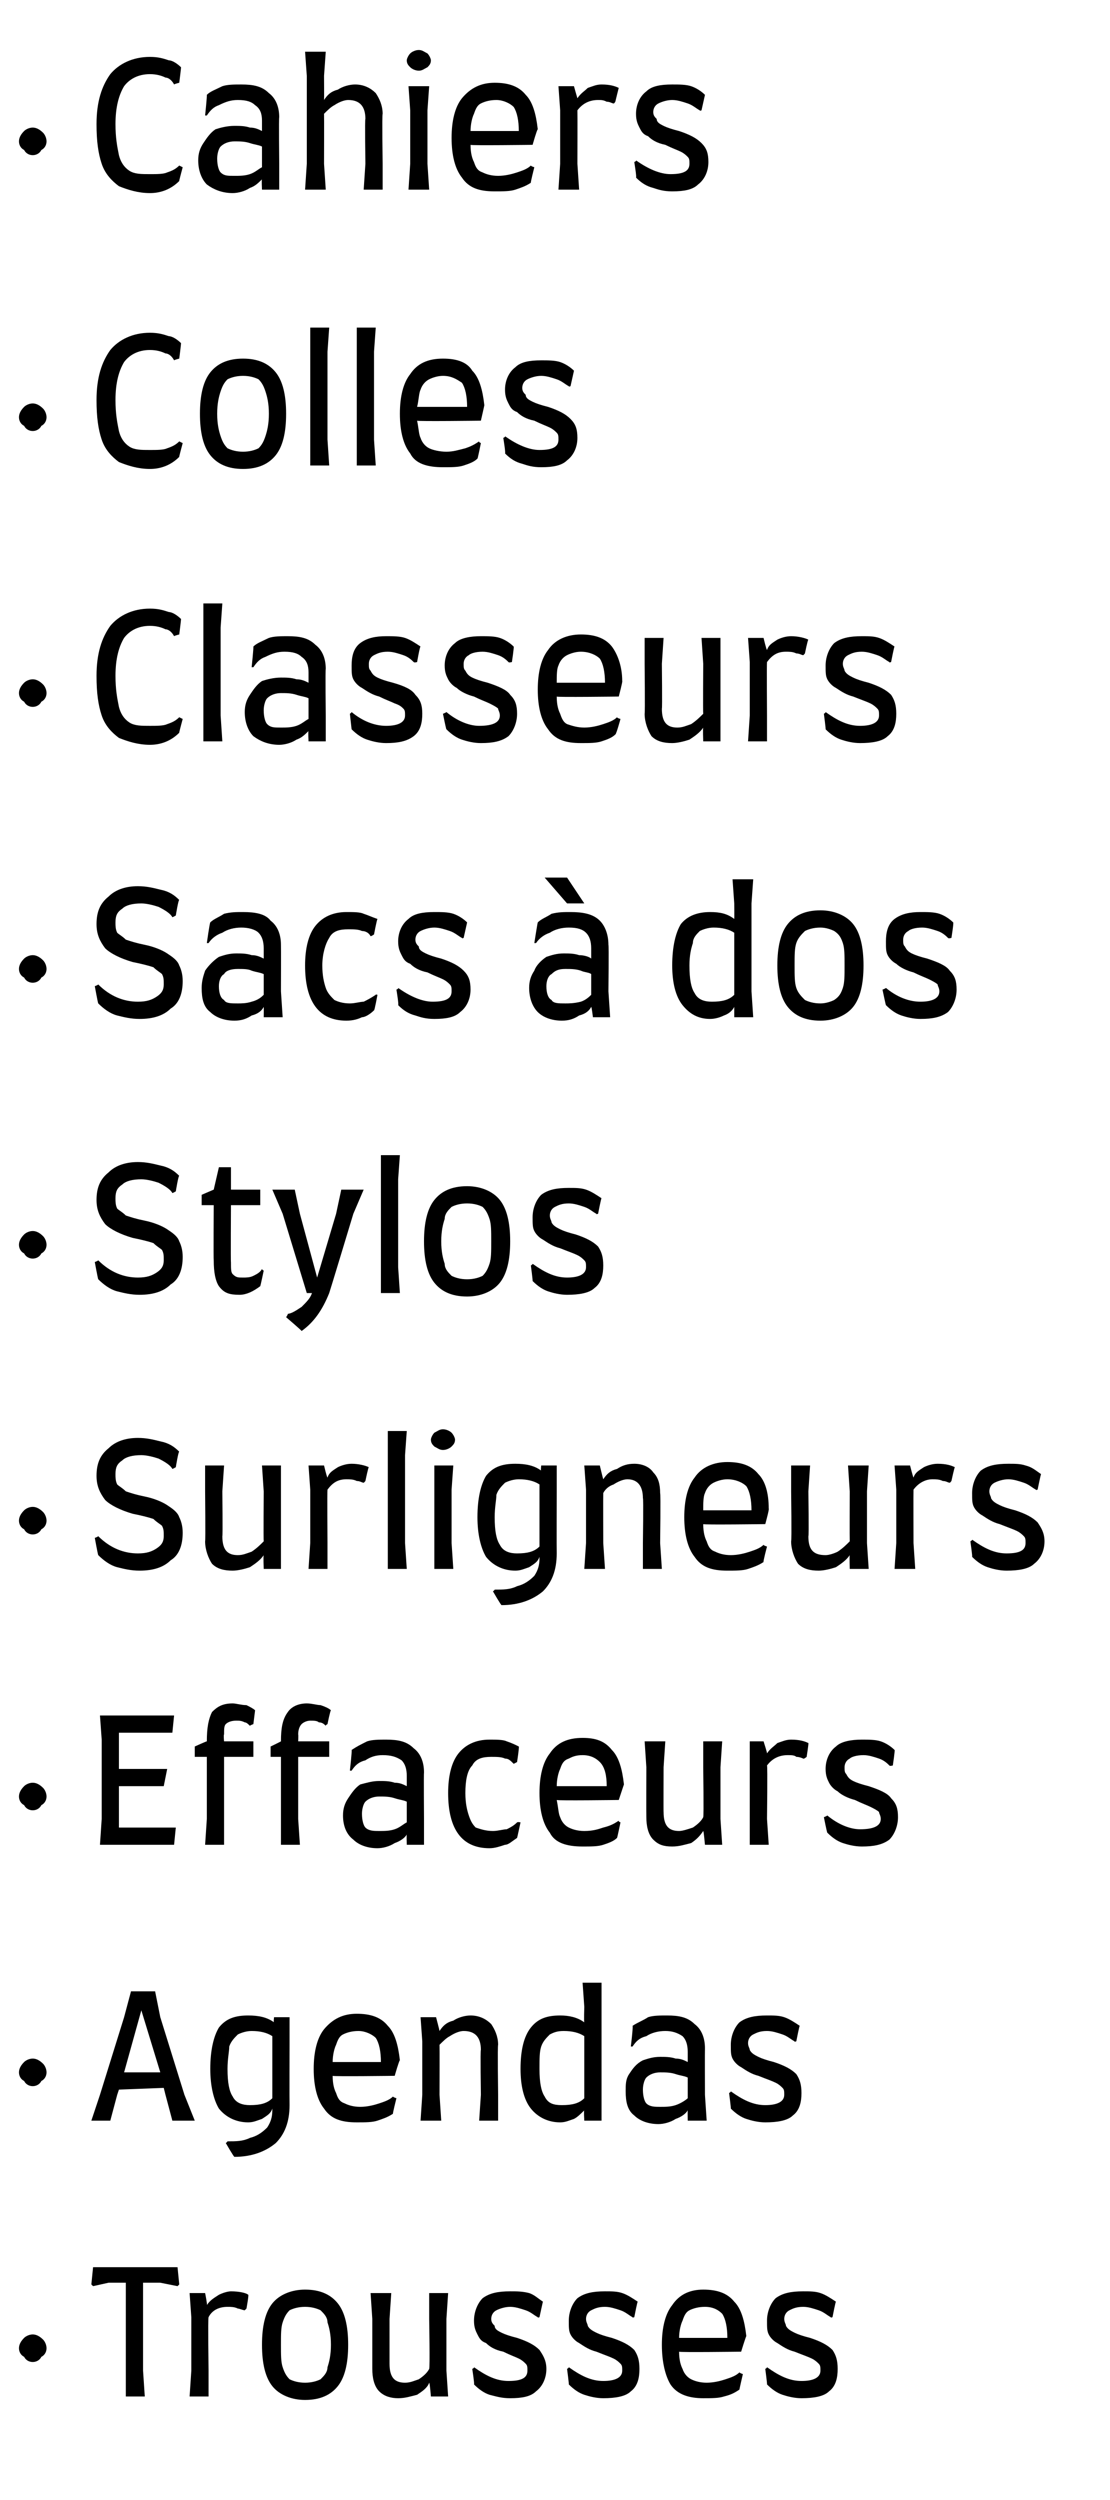 <?xml version="1.0" standalone="no"?><!DOCTYPE svg PUBLIC "-//W3C//DTD SVG 1.1//EN" "http://www.w3.org/Graphics/SVG/1.1/DTD/svg11.dtd"><svg xmlns="http://www.w3.org/2000/svg" version="1.1" width="64.4px" height="145px" viewBox="0 -3 64.4 145" style="top:-3px">  <desc>Cahiers Colles Classeurs Sacs dos Stylos Surligneurs Effaceurs Agendas Trousses</desc>  <defs/>  <g id="Polygon7557">    <path d="M 2.7 133.2 C 2.7 133.4 2.6 133.6 2.4 133.7 C 2.3 133.9 2.1 134 1.9 134 C 1.7 134 1.5 133.9 1.4 133.7 C 1.2 133.6 1.1 133.4 1.1 133.2 C 1.1 133 1.2 132.8 1.4 132.6 C 1.5 132.5 1.7 132.4 1.9 132.4 C 2.1 132.4 2.3 132.5 2.5 132.7 C 2.6 132.8 2.7 133 2.7 133.2 C 2.7 133.2 2.7 133.2 2.7 133.2 Z M 10.4 129.5 L 10.3 129.6 L 9.3 129.4 L 8.3 129.4 L 8.3 134.5 L 8.4 136 L 7.3 136 L 7.3 134.5 L 7.3 129.4 L 6.3 129.4 L 5.4 129.6 L 5.3 129.5 L 5.4 128.5 L 10.3 128.5 L 10.4 129.5 Z M 13.4 129.9 C 13.9 129.9 14.3 130 14.4 130.1 C 14.45 130.07 14.3 130.9 14.3 130.9 C 14.3 130.9 14.16 131.04 14.2 131 C 14.1 131 13.9 130.9 13.8 130.9 C 13.6 130.8 13.4 130.8 13.2 130.8 C 12.7 130.8 12.3 131 12.1 131.4 C 12.06 131.44 12.1 134.5 12.1 134.5 L 12.1 136 L 11 136 L 11.1 134.5 L 11.1 131.4 L 11 130 L 11.9 130 C 11.9 130 12.04 130.68 12 130.7 C 12.2 130.4 12.4 130.3 12.7 130.1 C 12.9 130 13.2 129.9 13.4 129.9 C 13.4 129.9 13.4 129.9 13.4 129.9 Z M 17.7 136.2 C 16.9 136.2 16.2 135.9 15.8 135.4 C 15.4 134.9 15.2 134.1 15.2 133 C 15.2 131.9 15.4 131.1 15.8 130.6 C 16.2 130.1 16.9 129.8 17.7 129.8 C 18.6 129.8 19.2 130.1 19.6 130.6 C 20 131.1 20.2 131.9 20.2 133 C 20.2 134.1 20 134.9 19.6 135.4 C 19.2 135.9 18.6 136.2 17.7 136.2 C 17.7 136.2 17.7 136.2 17.7 136.2 Z M 17.7 135.2 C 18.1 135.2 18.4 135.1 18.6 135 C 18.8 134.8 19 134.6 19 134.3 C 19.1 134 19.2 133.6 19.2 133 C 19.2 132.4 19.1 132 19 131.7 C 19 131.4 18.8 131.2 18.6 131 C 18.4 130.9 18.1 130.8 17.7 130.8 C 17.3 130.8 17 130.9 16.8 131 C 16.6 131.2 16.5 131.4 16.4 131.7 C 16.3 132 16.3 132.4 16.3 133 C 16.3 133.6 16.3 134 16.4 134.3 C 16.5 134.6 16.6 134.8 16.8 135 C 17 135.1 17.3 135.2 17.7 135.2 C 17.7 135.2 17.7 135.2 17.7 135.2 Z M 25.9 134.5 L 26 136 L 25 136 C 25 136 24.94 135.21 24.9 135.2 C 24.8 135.5 24.5 135.7 24.2 135.9 C 23.8 136 23.5 136.1 23.1 136.1 C 22.7 136.1 22.3 136 22 135.7 C 21.7 135.4 21.6 134.9 21.6 134.4 C 21.6 134.37 21.6 131.5 21.6 131.5 L 21.5 130 L 22.7 130 L 22.6 131.5 C 22.6 131.5 22.6 134.14 22.6 134.1 C 22.6 134.9 22.9 135.2 23.5 135.2 C 23.8 135.2 24 135.1 24.3 135 C 24.6 134.8 24.8 134.6 24.9 134.4 C 24.95 134.38 24.9 131.5 24.9 131.5 L 24.9 130 L 26 130 L 25.9 131.5 L 25.9 134.5 Z M 29.6 136.1 C 29.1 136.1 28.8 136 28.4 135.9 C 28.1 135.8 27.8 135.6 27.5 135.3 C 27.54 135.31 27.4 134.4 27.4 134.4 C 27.4 134.4 27.54 134.33 27.5 134.3 C 28.2 134.8 28.8 135.1 29.5 135.1 C 30.3 135.1 30.6 134.9 30.6 134.5 C 30.6 134.3 30.6 134.2 30.5 134.1 C 30.4 134 30.3 133.9 30.1 133.8 C 29.9 133.7 29.6 133.6 29.2 133.4 C 28.7 133.3 28.4 133.1 28.2 132.9 C 27.9 132.8 27.8 132.6 27.7 132.4 C 27.6 132.2 27.5 132 27.5 131.6 C 27.5 131.1 27.7 130.6 28 130.3 C 28.4 130 28.9 129.9 29.6 129.9 C 30 129.9 30.3 129.9 30.7 130 C 31 130.1 31.2 130.3 31.5 130.5 C 31.5 130.47 31.3 131.4 31.3 131.4 C 31.3 131.4 31.18 131.45 31.2 131.4 C 31 131.3 30.8 131.1 30.5 131 C 30.2 130.9 29.9 130.8 29.6 130.8 C 29.3 130.8 29 130.9 28.8 131 C 28.6 131.1 28.5 131.3 28.5 131.5 C 28.5 131.7 28.6 131.8 28.7 131.9 C 28.7 132.1 28.9 132.2 29.1 132.3 C 29.3 132.4 29.6 132.5 30 132.6 C 30.6 132.8 31 133 31.3 133.3 C 31.5 133.6 31.7 133.9 31.7 134.4 C 31.7 134.9 31.5 135.4 31.1 135.7 C 30.8 136 30.3 136.1 29.6 136.1 C 29.6 136.1 29.6 136.1 29.6 136.1 Z M 35 136.1 C 34.6 136.1 34.2 136 33.9 135.9 C 33.6 135.8 33.3 135.6 33 135.3 C 33.02 135.31 32.9 134.4 32.9 134.4 C 32.9 134.4 33.02 134.33 33 134.3 C 33.7 134.8 34.3 135.1 35 135.1 C 35.7 135.1 36.1 134.9 36.1 134.5 C 36.1 134.3 36.1 134.2 36 134.1 C 35.9 134 35.8 133.9 35.6 133.8 C 35.4 133.7 35.1 133.6 34.6 133.4 C 34.2 133.3 33.9 133.1 33.6 132.9 C 33.4 132.8 33.2 132.6 33.1 132.4 C 33 132.2 33 132 33 131.6 C 33 131.1 33.2 130.6 33.5 130.3 C 33.9 130 34.4 129.9 35.1 129.9 C 35.5 129.9 35.8 129.9 36.1 130 C 36.4 130.1 36.7 130.3 37 130.5 C 36.98 130.47 36.8 131.4 36.8 131.4 C 36.8 131.4 36.66 131.45 36.7 131.4 C 36.5 131.3 36.3 131.1 36 131 C 35.7 130.9 35.4 130.8 35.1 130.8 C 34.7 130.8 34.5 130.9 34.3 131 C 34.1 131.1 34 131.3 34 131.5 C 34 131.7 34.1 131.8 34.1 131.9 C 34.2 132.1 34.4 132.2 34.6 132.3 C 34.8 132.4 35.1 132.5 35.5 132.6 C 36.1 132.8 36.5 133 36.8 133.3 C 37 133.6 37.1 133.9 37.1 134.4 C 37.1 134.9 37 135.4 36.6 135.7 C 36.3 136 35.7 136.1 35 136.1 C 35 136.1 35 136.1 35 136.1 Z M 40.8 136.1 C 40 136.1 39.3 135.9 38.9 135.3 C 38.6 134.8 38.4 134 38.4 133 C 38.4 132 38.6 131.2 39 130.7 C 39.4 130.1 40 129.8 40.8 129.8 C 41.6 129.8 42.2 130 42.6 130.5 C 43 130.9 43.2 131.6 43.3 132.5 C 43.28 132.49 43 133.4 43 133.4 C 43 133.4 39.42 133.45 39.4 133.4 C 39.4 133.9 39.5 134.2 39.6 134.4 C 39.7 134.7 39.9 134.9 40.1 135 C 40.3 135.1 40.6 135.2 41 135.2 C 41.4 135.2 41.8 135.1 42.1 135 C 42.4 134.9 42.7 134.8 42.9 134.6 C 42.94 134.65 43.1 134.7 43.1 134.7 C 43.1 134.7 42.89 135.61 42.9 135.6 C 42.6 135.8 42.4 135.9 42 136 C 41.7 136.1 41.3 136.1 40.8 136.1 C 40.8 136.1 40.8 136.1 40.8 136.1 Z M 42.2 132.6 C 42.2 132 42.1 131.5 41.9 131.2 C 41.7 131 41.4 130.8 40.9 130.8 C 40.5 130.8 40.2 130.9 40 131 C 39.8 131.1 39.7 131.3 39.6 131.6 C 39.5 131.8 39.4 132.2 39.4 132.6 C 39.4 132.6 42.2 132.6 42.2 132.6 Z M 46.5 136.1 C 46.1 136.1 45.7 136 45.4 135.9 C 45.1 135.8 44.8 135.6 44.5 135.3 C 44.52 135.31 44.4 134.4 44.4 134.4 C 44.4 134.4 44.52 134.33 44.5 134.3 C 45.2 134.8 45.8 135.1 46.5 135.1 C 47.2 135.1 47.6 134.9 47.6 134.5 C 47.6 134.3 47.6 134.2 47.5 134.1 C 47.4 134 47.3 133.9 47.1 133.8 C 46.9 133.7 46.6 133.6 46.1 133.4 C 45.7 133.3 45.4 133.1 45.1 132.9 C 44.9 132.8 44.7 132.6 44.6 132.4 C 44.5 132.2 44.5 132 44.5 131.6 C 44.5 131.1 44.7 130.6 45 130.3 C 45.4 130 45.9 129.9 46.6 129.9 C 47 129.9 47.3 129.9 47.6 130 C 47.9 130.1 48.2 130.3 48.5 130.5 C 48.48 130.47 48.3 131.4 48.3 131.4 C 48.3 131.4 48.16 131.45 48.2 131.4 C 48 131.3 47.8 131.1 47.5 131 C 47.2 130.9 46.9 130.8 46.6 130.8 C 46.2 130.8 46 130.9 45.8 131 C 45.6 131.1 45.5 131.3 45.5 131.5 C 45.5 131.7 45.6 131.8 45.6 131.9 C 45.7 132.1 45.9 132.2 46.1 132.3 C 46.3 132.4 46.6 132.5 47 132.6 C 47.6 132.8 48 133 48.3 133.3 C 48.5 133.6 48.6 133.9 48.6 134.4 C 48.6 134.9 48.5 135.4 48.1 135.7 C 47.8 136 47.2 136.1 46.5 136.1 C 46.5 136.1 46.5 136.1 46.5 136.1 Z " stroke="none" fill="#000"/>  </g>  <g id="Polygon7556">    <path d="M 2.7 117.2 C 2.7 117.4 2.6 117.6 2.4 117.7 C 2.3 117.9 2.1 118 1.9 118 C 1.7 118 1.5 117.9 1.4 117.7 C 1.2 117.6 1.1 117.4 1.1 117.2 C 1.1 117 1.2 116.8 1.4 116.6 C 1.5 116.5 1.7 116.4 1.9 116.4 C 2.1 116.4 2.3 116.5 2.5 116.7 C 2.6 116.8 2.7 117 2.7 117.2 C 2.7 117.2 2.7 117.2 2.7 117.2 Z M 11.3 120 L 10 120 L 9.6 118.5 L 9.5 118.1 L 6.9 118.2 L 6.8 118.5 L 6.4 120 L 5.3 120 L 5.8 118.5 L 7.2 114 L 7.6 112.5 L 9 112.5 L 9.3 114 L 10.7 118.5 L 11.3 120 Z M 9.3 117.2 L 8.2 113.6 L 7.2 117.2 L 9.3 117.2 Z M 16.8 114 L 16.8 115.5 C 16.8 115.5 16.79 119.06 16.8 119.1 C 16.8 120.1 16.5 120.8 16 121.3 C 15.4 121.8 14.6 122.1 13.6 122.1 C 13.56 122.1 13.1 121.3 13.1 121.3 C 13.1 121.3 13.18 121.25 13.2 121.2 C 13.7 121.2 14.1 121.2 14.5 121 C 14.9 120.9 15.2 120.7 15.5 120.4 C 15.7 120.1 15.8 119.8 15.8 119.4 C 15.8 119.4 15.8 119.3 15.8 119.3 C 15.7 119.6 15.5 119.7 15.2 119.9 C 14.9 120 14.7 120.1 14.4 120.1 C 13.7 120.1 13.1 119.8 12.7 119.3 C 12.4 118.8 12.2 118 12.2 117 C 12.2 115.9 12.4 115.1 12.7 114.6 C 13.1 114.1 13.6 113.9 14.4 113.9 C 15 113.9 15.5 114 15.9 114.3 C 15.86 114.33 15.9 114 15.9 114 L 16.8 114 Z M 14.5 119.1 C 15.1 119.1 15.5 119 15.8 118.7 C 15.8 118.7 15.8 115.1 15.8 115.1 C 15.5 114.9 15.1 114.8 14.6 114.8 C 14.3 114.8 14 114.9 13.8 115 C 13.6 115.2 13.4 115.4 13.3 115.7 C 13.3 116 13.2 116.4 13.2 117 C 13.2 117.8 13.3 118.3 13.5 118.6 C 13.7 119 14.1 119.1 14.5 119.1 C 14.5 119.1 14.5 119.1 14.5 119.1 Z M 20.7 120.1 C 19.8 120.1 19.2 119.9 18.8 119.3 C 18.4 118.8 18.2 118 18.2 117 C 18.2 116 18.4 115.2 18.8 114.7 C 19.3 114.1 19.9 113.8 20.7 113.8 C 21.5 113.8 22.1 114 22.5 114.5 C 22.9 114.9 23.1 115.6 23.2 116.5 C 23.16 116.49 22.9 117.4 22.9 117.4 C 22.9 117.4 19.3 117.45 19.3 117.4 C 19.3 117.9 19.4 118.2 19.5 118.4 C 19.6 118.7 19.7 118.9 20 119 C 20.2 119.1 20.5 119.2 20.9 119.2 C 21.3 119.2 21.7 119.1 22 119 C 22.3 118.9 22.6 118.8 22.8 118.6 C 22.82 118.65 23 118.7 23 118.7 C 23 118.7 22.77 119.61 22.8 119.6 C 22.5 119.8 22.2 119.9 21.9 120 C 21.6 120.1 21.2 120.1 20.7 120.1 C 20.7 120.1 20.7 120.1 20.7 120.1 Z M 22.1 116.6 C 22.1 116 22 115.5 21.8 115.2 C 21.6 115 21.2 114.8 20.8 114.8 C 20.4 114.8 20.1 114.9 19.9 115 C 19.7 115.1 19.6 115.3 19.5 115.6 C 19.4 115.8 19.3 116.2 19.3 116.6 C 19.3 116.6 22.1 116.6 22.1 116.6 Z M 27.9 118.5 C 27.9 118.5 27.86 115.86 27.9 115.9 C 27.9 115.2 27.6 114.8 26.9 114.8 C 26.7 114.8 26.4 114.9 26.1 115.1 C 25.9 115.2 25.7 115.4 25.5 115.6 C 25.51 115.62 25.5 118.5 25.5 118.5 L 25.6 120 L 24.4 120 L 24.5 118.5 L 24.5 115.4 L 24.4 114 L 25.3 114 C 25.3 114 25.51 114.8 25.5 114.8 C 25.7 114.5 25.9 114.3 26.3 114.2 C 26.6 114 27 113.9 27.3 113.9 C 27.8 113.9 28.2 114.1 28.5 114.4 C 28.7 114.7 28.9 115.1 28.9 115.6 C 28.86 115.63 28.9 118.5 28.9 118.5 L 28.9 120 L 27.8 120 L 27.9 118.5 Z M 34.9 118.5 L 34.9 120 L 33.9 120 C 33.9 120 33.86 119.37 33.9 119.4 C 33.7 119.6 33.5 119.8 33.3 119.9 C 33 120 32.8 120.1 32.5 120.1 C 31.8 120.1 31.2 119.8 30.8 119.3 C 30.4 118.8 30.2 118 30.2 117 C 30.2 115.9 30.4 115.1 30.8 114.6 C 31.2 114.1 31.7 113.9 32.5 113.9 C 33 113.9 33.5 114 33.9 114.3 C 33.87 114.27 33.9 113.4 33.9 113.4 L 33.8 112 L 34.9 112 L 34.9 113.4 L 34.9 118.5 Z M 32.6 119.1 C 33.2 119.1 33.6 119 33.9 118.7 C 33.9 118.7 33.9 115.1 33.9 115.1 C 33.6 114.9 33.2 114.8 32.7 114.8 C 32.3 114.8 32.1 114.9 31.9 115 C 31.7 115.2 31.5 115.4 31.4 115.7 C 31.3 116 31.3 116.4 31.3 117 C 31.3 117.8 31.4 118.3 31.6 118.6 C 31.8 119 32.1 119.1 32.6 119.1 C 32.6 119.1 32.6 119.1 32.6 119.1 Z M 36.3 118.3 C 36.3 117.9 36.3 117.6 36.5 117.3 C 36.7 117 36.9 116.7 37.3 116.5 C 37.6 116.4 37.9 116.3 38.3 116.3 C 38.6 116.3 38.9 116.3 39.2 116.4 C 39.5 116.4 39.7 116.5 39.9 116.6 C 39.9 116.6 39.9 116 39.9 116 C 39.9 115.6 39.8 115.3 39.6 115.1 C 39.3 114.9 39 114.8 38.6 114.8 C 38.2 114.8 37.8 114.9 37.5 115.1 C 37.1 115.2 36.9 115.4 36.7 115.7 C 36.71 115.7 36.6 115.7 36.6 115.7 C 36.6 115.7 36.74 114.55 36.7 114.5 C 37 114.3 37.3 114.2 37.6 114 C 37.9 113.9 38.3 113.9 38.7 113.9 C 39.4 113.9 39.9 114 40.3 114.4 C 40.7 114.7 40.9 115.2 40.9 115.8 C 40.89 115.81 40.9 118.5 40.9 118.5 L 41 120 L 39.9 120 C 39.9 120 39.89 119.4 39.9 119.4 C 39.8 119.6 39.5 119.8 39.2 119.9 C 38.9 120.1 38.5 120.2 38.2 120.2 C 37.6 120.2 37.1 120 36.8 119.7 C 36.4 119.4 36.3 118.9 36.3 118.3 C 36.3 118.3 36.3 118.3 36.3 118.3 Z M 37.3 118.2 C 37.3 118.6 37.4 118.9 37.5 119 C 37.7 119.2 38 119.2 38.3 119.2 C 38.6 119.2 38.9 119.2 39.2 119.1 C 39.5 119 39.8 118.8 39.9 118.7 C 39.9 118.7 39.9 117.5 39.9 117.5 C 39.7 117.4 39.5 117.4 39.2 117.3 C 38.9 117.2 38.6 117.2 38.3 117.2 C 38 117.2 37.7 117.3 37.5 117.5 C 37.4 117.6 37.3 117.9 37.3 118.2 C 37.3 118.2 37.3 118.2 37.3 118.2 Z M 44.4 120.1 C 44 120.1 43.6 120 43.3 119.9 C 43 119.8 42.7 119.6 42.4 119.3 C 42.42 119.31 42.3 118.4 42.3 118.4 C 42.3 118.4 42.42 118.33 42.4 118.3 C 43.1 118.8 43.7 119.1 44.4 119.1 C 45.1 119.1 45.5 118.9 45.5 118.5 C 45.5 118.3 45.5 118.2 45.4 118.1 C 45.3 118 45.2 117.9 45 117.8 C 44.8 117.7 44.5 117.6 44 117.4 C 43.6 117.3 43.3 117.1 43 116.9 C 42.8 116.8 42.6 116.6 42.5 116.4 C 42.4 116.2 42.4 116 42.4 115.6 C 42.4 115.1 42.6 114.6 42.9 114.3 C 43.3 114 43.8 113.9 44.5 113.9 C 44.9 113.9 45.2 113.9 45.5 114 C 45.8 114.1 46.1 114.3 46.4 114.5 C 46.38 114.47 46.2 115.4 46.2 115.4 C 46.2 115.4 46.06 115.45 46.1 115.4 C 45.9 115.3 45.7 115.1 45.4 115 C 45.1 114.9 44.8 114.8 44.5 114.8 C 44.1 114.8 43.9 114.9 43.7 115 C 43.5 115.1 43.4 115.3 43.4 115.5 C 43.4 115.7 43.5 115.8 43.5 115.9 C 43.6 116.1 43.8 116.2 44 116.3 C 44.2 116.4 44.5 116.5 44.9 116.6 C 45.5 116.8 45.9 117 46.2 117.3 C 46.4 117.6 46.5 117.9 46.5 118.4 C 46.5 118.9 46.4 119.4 46 119.7 C 45.7 120 45.1 120.1 44.4 120.1 C 44.4 120.1 44.4 120.1 44.4 120.1 Z " stroke="none" fill="#000"/>  </g>  <g id="Polygon7555">    <path d="M 2.7 101.2 C 2.7 101.4 2.6 101.6 2.4 101.7 C 2.3 101.9 2.1 102 1.9 102 C 1.7 102 1.5 101.9 1.4 101.7 C 1.2 101.6 1.1 101.4 1.1 101.2 C 1.1 101 1.2 100.8 1.4 100.6 C 1.5 100.5 1.7 100.4 1.9 100.4 C 2.1 100.4 2.3 100.5 2.5 100.7 C 2.6 100.8 2.7 101 2.7 101.2 C 2.7 101.2 2.7 101.2 2.7 101.2 Z M 10.2 103 L 10.1 104 L 5.8 104 L 5.9 102.5 L 5.9 97.9 L 5.8 96.5 L 10.1 96.5 L 10 97.5 L 6.9 97.5 L 6.9 99.6 L 9.7 99.6 L 9.5 100.6 L 6.9 100.6 L 6.9 103 L 10.2 103 Z M 11.3 98.3 C 11.3 98.3 11.96 98 12 98 C 12 97.2 12.1 96.7 12.3 96.3 C 12.6 96 12.9 95.8 13.5 95.8 C 13.7 95.8 14 95.9 14.3 95.9 C 14.5 96 14.7 96.1 14.8 96.2 C 14.8 96.21 14.7 97 14.7 97 C 14.7 97 14.51 97.07 14.5 97.1 C 14.4 97 14.3 96.9 14.2 96.9 C 14 96.8 13.9 96.8 13.7 96.8 C 13.4 96.8 13.2 96.9 13.1 97 C 13 97.1 13 97.3 13 97.6 C 12.96 97.62 13 98 13 98 L 14.7 98 L 14.7 98.9 L 13 98.9 L 13 102.5 L 13 104 L 11.9 104 L 12 102.5 L 12 98.9 L 11.3 98.9 L 11.3 98.3 Z M 15.7 98.3 C 15.7 98.3 16.32 98 16.3 98 C 16.3 97.2 16.4 96.7 16.7 96.3 C 16.9 96 17.3 95.8 17.8 95.8 C 18.1 95.8 18.4 95.9 18.6 95.9 C 18.9 96 19.1 96.1 19.2 96.2 C 19.16 96.21 19 97 19 97 C 19 97 18.87 97.07 18.9 97.1 C 18.8 97 18.7 96.9 18.5 96.9 C 18.4 96.8 18.2 96.8 18 96.8 C 17.8 96.8 17.6 96.9 17.5 97 C 17.4 97.1 17.3 97.3 17.3 97.6 C 17.32 97.62 17.3 98 17.3 98 L 19.1 98 L 19.1 98.9 L 17.3 98.9 L 17.3 102.5 L 17.4 104 L 16.3 104 L 16.3 102.5 L 16.3 98.9 L 15.7 98.9 L 15.7 98.3 Z M 19.9 102.3 C 19.9 101.9 20 101.6 20.2 101.3 C 20.4 101 20.6 100.7 20.9 100.5 C 21.3 100.4 21.6 100.3 22 100.3 C 22.3 100.3 22.6 100.3 22.9 100.4 C 23.2 100.4 23.4 100.5 23.6 100.6 C 23.6 100.6 23.6 100 23.6 100 C 23.6 99.6 23.5 99.3 23.3 99.1 C 23 98.9 22.7 98.8 22.2 98.8 C 21.8 98.8 21.5 98.9 21.2 99.1 C 20.8 99.2 20.6 99.4 20.4 99.7 C 20.4 99.7 20.3 99.7 20.3 99.7 C 20.3 99.7 20.43 98.55 20.4 98.5 C 20.7 98.3 20.9 98.2 21.3 98 C 21.6 97.9 22 97.9 22.4 97.9 C 23.1 97.9 23.6 98 24 98.4 C 24.4 98.7 24.6 99.2 24.6 99.8 C 24.58 99.81 24.6 102.5 24.6 102.5 L 24.6 104 L 23.6 104 C 23.6 104 23.58 103.4 23.6 103.4 C 23.5 103.6 23.2 103.8 22.9 103.9 C 22.6 104.1 22.2 104.2 21.9 104.2 C 21.3 104.2 20.8 104 20.5 103.7 C 20.1 103.4 19.9 102.9 19.9 102.3 C 19.9 102.3 19.9 102.3 19.9 102.3 Z M 21 102.2 C 21 102.6 21.1 102.9 21.2 103 C 21.4 103.2 21.7 103.2 22 103.2 C 22.3 103.2 22.6 103.2 22.9 103.1 C 23.2 103 23.4 102.8 23.6 102.7 C 23.6 102.7 23.6 101.5 23.6 101.5 C 23.4 101.4 23.2 101.4 22.9 101.3 C 22.6 101.2 22.3 101.2 22 101.2 C 21.7 101.2 21.4 101.3 21.2 101.5 C 21.1 101.6 21 101.9 21 102.2 C 21 102.2 21 102.2 21 102.2 Z M 28.4 104.2 C 26.8 104.2 26 103.1 26 101 C 26 100 26.2 99.2 26.6 98.7 C 27 98.2 27.6 97.9 28.4 97.9 C 28.8 97.9 29.2 97.9 29.4 98 C 29.7 98.1 29.9 98.2 30.1 98.3 C 30.13 98.35 30 99.2 30 99.2 C 30 99.2 29.81 99.31 29.8 99.3 C 29.6 99.1 29.5 99 29.3 99 C 29.1 98.9 28.8 98.9 28.5 98.9 C 28 98.9 27.6 99 27.4 99.4 C 27.1 99.7 27 100.3 27 101 C 27 101.6 27.1 102 27.2 102.3 C 27.3 102.6 27.4 102.8 27.6 103 C 27.9 103.1 28.2 103.2 28.6 103.2 C 28.9 103.2 29.2 103.1 29.4 103.1 C 29.6 103 29.8 102.9 30 102.7 C 30.05 102.66 30.2 102.7 30.2 102.7 C 30.2 102.7 30 103.63 30 103.6 C 29.7 103.8 29.5 104 29.3 104 C 29 104.1 28.7 104.2 28.4 104.2 C 28.4 104.2 28.4 104.2 28.4 104.2 Z M 33.8 104.1 C 32.9 104.1 32.2 103.9 31.9 103.3 C 31.5 102.8 31.3 102 31.3 101 C 31.3 100 31.5 99.2 31.9 98.7 C 32.3 98.1 32.9 97.8 33.8 97.8 C 34.6 97.8 35.1 98 35.5 98.5 C 35.9 98.9 36.1 99.6 36.2 100.5 C 36.2 100.49 35.9 101.4 35.9 101.4 C 35.9 101.4 32.34 101.45 32.3 101.4 C 32.4 101.9 32.4 102.2 32.5 102.4 C 32.6 102.7 32.8 102.9 33 103 C 33.2 103.1 33.5 103.2 33.9 103.2 C 34.4 103.2 34.7 103.1 35 103 C 35.4 102.9 35.6 102.8 35.9 102.6 C 35.86 102.65 36 102.7 36 102.7 C 36 102.7 35.81 103.61 35.8 103.6 C 35.6 103.8 35.3 103.9 35 104 C 34.7 104.1 34.3 104.1 33.8 104.1 C 33.8 104.1 33.8 104.1 33.8 104.1 Z M 35.2 100.6 C 35.2 100 35.1 99.5 34.8 99.2 C 34.6 99 34.3 98.8 33.8 98.8 C 33.4 98.8 33.2 98.9 33 99 C 32.7 99.1 32.6 99.3 32.5 99.6 C 32.4 99.8 32.3 100.2 32.3 100.6 C 32.3 100.6 35.2 100.6 35.2 100.6 Z M 41.8 102.5 L 41.9 104 L 40.9 104 C 40.9 104 40.83 103.21 40.8 103.2 C 40.6 103.5 40.4 103.7 40.1 103.9 C 39.7 104 39.4 104.1 39 104.1 C 38.5 104.1 38.2 104 37.9 103.7 C 37.6 103.4 37.5 102.9 37.5 102.4 C 37.49 102.37 37.5 99.5 37.5 99.5 L 37.4 98 L 38.6 98 L 38.5 99.5 C 38.5 99.5 38.49 102.14 38.5 102.1 C 38.5 102.9 38.8 103.2 39.4 103.2 C 39.6 103.2 39.9 103.1 40.2 103 C 40.5 102.8 40.7 102.6 40.8 102.4 C 40.84 102.38 40.8 99.5 40.8 99.5 L 40.8 98 L 41.9 98 L 41.8 99.5 L 41.8 102.5 Z M 45.9 97.9 C 46.4 97.9 46.7 98 46.9 98.1 C 46.93 98.07 46.8 98.9 46.8 98.9 C 46.8 98.9 46.64 99.04 46.6 99 C 46.6 99 46.4 98.9 46.2 98.9 C 46.1 98.8 45.9 98.8 45.7 98.8 C 45.2 98.8 44.8 99 44.5 99.4 C 44.54 99.44 44.5 102.5 44.5 102.5 L 44.6 104 L 43.5 104 L 43.5 102.5 L 43.5 99.4 L 43.5 98 L 44.3 98 C 44.3 98 44.52 98.68 44.5 98.7 C 44.7 98.4 44.9 98.3 45.1 98.1 C 45.4 98 45.6 97.9 45.9 97.9 C 45.9 97.9 45.9 97.9 45.9 97.9 Z M 50 104.1 C 49.6 104.1 49.2 104 48.9 103.9 C 48.6 103.8 48.3 103.6 48 103.3 C 47.98 103.31 47.8 102.4 47.8 102.4 C 47.8 102.4 47.98 102.33 48 102.3 C 48.6 102.8 49.3 103.1 49.9 103.1 C 50.7 103.1 51.1 102.9 51.1 102.5 C 51.1 102.3 51 102.2 51 102.1 C 50.9 102 50.7 101.9 50.5 101.8 C 50.3 101.7 50 101.6 49.6 101.4 C 49.2 101.3 48.8 101.1 48.6 100.9 C 48.4 100.8 48.2 100.6 48.1 100.4 C 48 100.2 47.9 100 47.9 99.6 C 47.9 99.1 48.1 98.6 48.5 98.3 C 48.8 98 49.4 97.9 50 97.9 C 50.4 97.9 50.8 97.9 51.1 98 C 51.4 98.1 51.7 98.3 51.9 98.5 C 51.94 98.47 51.8 99.4 51.8 99.4 C 51.8 99.4 51.62 99.45 51.6 99.4 C 51.5 99.3 51.3 99.1 51 99 C 50.7 98.9 50.4 98.8 50.1 98.8 C 49.7 98.8 49.4 98.9 49.3 99 C 49.1 99.1 49 99.3 49 99.5 C 49 99.7 49 99.8 49.1 99.9 C 49.2 100.1 49.3 100.2 49.5 100.3 C 49.7 100.4 50 100.5 50.4 100.6 C 51 100.8 51.5 101 51.7 101.3 C 52 101.6 52.1 101.9 52.1 102.4 C 52.1 102.9 51.9 103.4 51.6 103.7 C 51.2 104 50.7 104.1 50 104.1 C 50 104.1 50 104.1 50 104.1 Z " stroke="none" fill="#000"/>  </g>  <g id="Polygon7554">    <path d="M 2.7 85.2 C 2.7 85.4 2.6 85.6 2.4 85.7 C 2.3 85.9 2.1 86 1.9 86 C 1.7 86 1.5 85.9 1.4 85.7 C 1.2 85.6 1.1 85.4 1.1 85.2 C 1.1 85 1.2 84.8 1.4 84.6 C 1.5 84.5 1.7 84.4 1.9 84.4 C 2.1 84.4 2.3 84.5 2.5 84.7 C 2.6 84.8 2.7 85 2.7 85.2 C 2.7 85.2 2.7 85.2 2.7 85.2 Z M 8.1 88.1 C 7.6 88.1 7.2 88 6.8 87.9 C 6.4 87.8 6 87.5 5.7 87.2 C 5.68 87.19 5.5 86.2 5.5 86.2 C 5.5 86.2 5.67 86.14 5.7 86.1 C 6.4 86.8 7.2 87.1 8 87.1 C 8.5 87.1 8.8 87 9.1 86.8 C 9.4 86.6 9.5 86.4 9.5 86.1 C 9.5 85.8 9.5 85.7 9.4 85.5 C 9.3 85.4 9.1 85.3 8.9 85.1 C 8.6 85 8.2 84.9 7.7 84.8 C 7 84.6 6.4 84.3 6.1 84 C 5.8 83.6 5.6 83.2 5.6 82.6 C 5.6 81.9 5.8 81.4 6.3 81 C 6.7 80.6 7.3 80.4 8 80.4 C 8.5 80.4 8.9 80.5 9.3 80.6 C 9.8 80.7 10.1 80.9 10.4 81.2 C 10.35 81.17 10.2 82.1 10.2 82.1 C 10.2 82.1 10.05 82.19 10 82.2 C 9.9 82 9.6 81.8 9.2 81.6 C 8.9 81.5 8.5 81.4 8.2 81.4 C 7.7 81.4 7.3 81.5 7.1 81.7 C 6.8 81.9 6.7 82.1 6.7 82.5 C 6.7 82.7 6.7 82.9 6.8 83.1 C 6.9 83.2 7.1 83.3 7.3 83.5 C 7.6 83.6 7.9 83.7 8.4 83.8 C 8.9 83.9 9.4 84.1 9.7 84.3 C 10 84.5 10.3 84.7 10.4 85 C 10.5 85.2 10.6 85.5 10.6 85.9 C 10.6 86.6 10.4 87.2 9.9 87.5 C 9.5 87.9 8.9 88.1 8.1 88.1 C 8.1 88.1 8.1 88.1 8.1 88.1 Z M 16.3 86.5 L 16.3 88 L 15.3 88 C 15.3 88 15.27 87.21 15.3 87.2 C 15.1 87.5 14.8 87.7 14.5 87.9 C 14.2 88 13.8 88.1 13.5 88.1 C 13 88.1 12.6 88 12.3 87.7 C 12.1 87.4 11.9 86.9 11.9 86.4 C 11.93 86.37 11.9 83.5 11.9 83.5 L 11.9 82 L 13 82 L 12.9 83.5 C 12.9 83.5 12.93 86.14 12.9 86.1 C 12.9 86.9 13.2 87.2 13.8 87.2 C 14.1 87.2 14.3 87.1 14.6 87 C 14.9 86.8 15.1 86.6 15.3 86.4 C 15.28 86.38 15.3 83.5 15.3 83.5 L 15.2 82 L 16.3 82 L 16.3 83.5 L 16.3 86.5 Z M 20.4 81.9 C 20.8 81.9 21.2 82 21.4 82.1 C 21.37 82.07 21.2 82.9 21.2 82.9 C 21.2 82.9 21.08 83.04 21.1 83 C 21 83 20.9 82.9 20.7 82.9 C 20.5 82.8 20.3 82.8 20.1 82.8 C 19.6 82.8 19.3 83 19 83.4 C 18.98 83.44 19 86.5 19 86.5 L 19 88 L 17.9 88 L 18 86.5 L 18 83.4 L 17.9 82 L 18.8 82 C 18.8 82 18.96 82.68 19 82.7 C 19.1 82.4 19.3 82.3 19.6 82.1 C 19.8 82 20.1 81.9 20.4 81.9 C 20.4 81.9 20.4 81.9 20.4 81.9 Z M 22.5 86.5 L 22.5 81.4 L 22.5 80 L 23.6 80 L 23.5 81.4 L 23.5 86.5 L 23.6 88 L 22.5 88 L 22.5 86.5 Z M 25.7 81.1 C 25.5 81.1 25.4 81 25.2 80.9 C 25.1 80.8 25 80.7 25 80.5 C 25 80.4 25.1 80.2 25.2 80.1 C 25.4 80 25.5 79.9 25.7 79.9 C 25.9 79.9 26.1 80 26.2 80.1 C 26.3 80.2 26.4 80.4 26.4 80.5 C 26.4 80.7 26.3 80.8 26.2 80.9 C 26.1 81 25.9 81.1 25.7 81.1 C 25.7 81.1 25.7 81.1 25.7 81.1 Z M 25.2 86.5 L 25.2 83.4 L 25.2 82 L 26.3 82 L 26.2 83.4 L 26.2 86.5 L 26.3 88 L 25.2 88 L 25.2 86.5 Z M 32.3 82 L 32.3 83.5 C 32.3 83.5 32.29 87.06 32.3 87.1 C 32.3 88.1 32 88.8 31.5 89.3 C 30.9 89.8 30.1 90.1 29.1 90.1 C 29.06 90.1 28.6 89.3 28.6 89.3 C 28.6 89.3 28.68 89.25 28.7 89.2 C 29.2 89.2 29.6 89.2 30 89 C 30.4 88.9 30.7 88.7 31 88.4 C 31.2 88.1 31.3 87.8 31.3 87.4 C 31.3 87.4 31.3 87.3 31.3 87.3 C 31.2 87.6 31 87.7 30.7 87.9 C 30.4 88 30.2 88.1 29.9 88.1 C 29.2 88.1 28.6 87.8 28.2 87.3 C 27.9 86.8 27.7 86 27.7 85 C 27.7 83.9 27.9 83.1 28.2 82.6 C 28.6 82.1 29.1 81.9 29.9 81.9 C 30.5 81.9 31 82 31.4 82.3 C 31.36 82.33 31.4 82 31.4 82 L 32.3 82 Z M 30 87.1 C 30.6 87.1 31 87 31.3 86.7 C 31.3 86.7 31.3 83.1 31.3 83.1 C 31 82.9 30.6 82.8 30.1 82.8 C 29.8 82.8 29.5 82.9 29.3 83 C 29.1 83.2 28.9 83.4 28.8 83.7 C 28.8 84 28.7 84.4 28.7 85 C 28.7 85.8 28.8 86.3 29 86.6 C 29.2 87 29.6 87.1 30 87.1 C 30 87.1 30 87.1 30 87.1 Z M 37.3 86.5 C 37.3 86.5 37.34 83.86 37.3 83.9 C 37.3 83.2 37 82.8 36.4 82.8 C 36.2 82.8 35.9 82.9 35.6 83.1 C 35.3 83.2 35.1 83.4 35 83.6 C 34.99 83.62 35 86.5 35 86.5 L 35.1 88 L 33.9 88 L 34 86.5 L 34 83.4 L 33.9 82 L 34.8 82 C 34.8 82 34.99 82.8 35 82.8 C 35.2 82.5 35.4 82.3 35.8 82.2 C 36.1 82 36.4 81.9 36.8 81.9 C 37.3 81.9 37.7 82.1 37.9 82.4 C 38.2 82.7 38.3 83.1 38.3 83.6 C 38.34 83.63 38.3 86.5 38.3 86.5 L 38.4 88 L 37.3 88 L 37.3 86.5 Z M 42.2 88.1 C 41.3 88.1 40.7 87.9 40.3 87.3 C 39.9 86.8 39.7 86 39.7 85 C 39.7 84 39.9 83.2 40.3 82.7 C 40.7 82.1 41.4 81.8 42.2 81.8 C 43 81.8 43.6 82 44 82.5 C 44.4 82.9 44.6 83.6 44.6 84.5 C 44.65 84.49 44.4 85.4 44.4 85.4 C 44.4 85.4 40.79 85.45 40.8 85.4 C 40.8 85.9 40.9 86.2 41 86.4 C 41.1 86.7 41.2 86.9 41.5 87 C 41.7 87.1 42 87.2 42.4 87.2 C 42.8 87.2 43.2 87.1 43.5 87 C 43.8 86.9 44.1 86.8 44.3 86.6 C 44.31 86.65 44.5 86.7 44.5 86.7 C 44.5 86.7 44.26 87.61 44.3 87.6 C 44 87.8 43.7 87.9 43.4 88 C 43.1 88.1 42.7 88.1 42.2 88.1 C 42.2 88.1 42.2 88.1 42.2 88.1 Z M 43.6 84.6 C 43.6 84 43.5 83.5 43.3 83.2 C 43.1 83 42.7 82.8 42.2 82.8 C 41.9 82.8 41.6 82.9 41.4 83 C 41.2 83.1 41 83.3 40.9 83.6 C 40.8 83.8 40.8 84.2 40.8 84.6 C 40.8 84.6 43.6 84.6 43.6 84.6 Z M 50.3 86.5 L 50.4 88 L 49.3 88 C 49.3 88 49.28 87.21 49.3 87.2 C 49.1 87.5 48.8 87.7 48.5 87.9 C 48.2 88 47.8 88.1 47.5 88.1 C 47 88.1 46.6 88 46.3 87.7 C 46.1 87.4 45.9 86.9 45.9 86.4 C 45.94 86.37 45.9 83.5 45.9 83.5 L 45.9 82 L 47 82 L 46.9 83.5 C 46.9 83.5 46.94 86.14 46.9 86.1 C 46.9 86.9 47.2 87.2 47.9 87.2 C 48.1 87.2 48.4 87.1 48.6 87 C 48.9 86.8 49.1 86.6 49.3 86.4 C 49.29 86.38 49.3 83.5 49.3 83.5 L 49.2 82 L 50.4 82 L 50.3 83.5 L 50.3 86.5 Z M 54.4 81.9 C 54.9 81.9 55.2 82 55.4 82.1 C 55.38 82.07 55.2 82.9 55.2 82.9 C 55.2 82.9 55.09 83.04 55.1 83 C 55 83 54.9 82.9 54.7 82.9 C 54.5 82.8 54.3 82.8 54.1 82.8 C 53.7 82.8 53.3 83 53 83.4 C 52.99 83.44 53 86.5 53 86.5 L 53.1 88 L 51.9 88 L 52 86.5 L 52 83.4 L 51.9 82 L 52.8 82 C 52.8 82 52.97 82.68 53 82.7 C 53.1 82.4 53.3 82.3 53.6 82.1 C 53.8 82 54.1 81.9 54.4 81.9 C 54.4 81.9 54.4 81.9 54.4 81.9 Z M 58.4 88.1 C 58 88.1 57.6 88 57.3 87.9 C 57 87.8 56.7 87.6 56.4 87.3 C 56.43 87.31 56.3 86.4 56.3 86.4 C 56.3 86.4 56.43 86.33 56.4 86.3 C 57.1 86.8 57.7 87.1 58.4 87.1 C 59.2 87.1 59.5 86.9 59.5 86.5 C 59.5 86.3 59.5 86.2 59.4 86.1 C 59.3 86 59.2 85.9 59 85.8 C 58.8 85.7 58.5 85.6 58 85.4 C 57.6 85.3 57.3 85.1 57 84.9 C 56.8 84.8 56.6 84.6 56.5 84.4 C 56.4 84.2 56.4 84 56.4 83.6 C 56.4 83.1 56.6 82.6 56.9 82.3 C 57.3 82 57.8 81.9 58.5 81.9 C 58.9 81.9 59.2 81.9 59.5 82 C 59.9 82.1 60.1 82.3 60.4 82.5 C 60.39 82.47 60.2 83.4 60.2 83.4 C 60.2 83.4 60.07 83.45 60.1 83.4 C 59.9 83.3 59.7 83.1 59.4 83 C 59.1 82.9 58.8 82.8 58.5 82.8 C 58.2 82.8 57.9 82.9 57.7 83 C 57.5 83.1 57.4 83.3 57.4 83.5 C 57.4 83.7 57.5 83.8 57.5 83.9 C 57.6 84.1 57.8 84.2 58 84.3 C 58.2 84.4 58.5 84.5 58.9 84.6 C 59.5 84.8 59.9 85 60.2 85.3 C 60.4 85.6 60.6 85.9 60.6 86.4 C 60.6 86.9 60.4 87.4 60 87.7 C 59.7 88 59.1 88.1 58.4 88.1 C 58.4 88.1 58.4 88.1 58.4 88.1 Z " stroke="none" fill="#000"/>  </g>  <g id="Polygon7553">    <path d="M 2.7 69.2 C 2.7 69.4 2.6 69.6 2.4 69.7 C 2.3 69.9 2.1 70 1.9 70 C 1.7 70 1.5 69.9 1.4 69.7 C 1.2 69.6 1.1 69.4 1.1 69.2 C 1.1 69 1.2 68.8 1.4 68.6 C 1.5 68.5 1.7 68.4 1.9 68.4 C 2.1 68.4 2.3 68.5 2.5 68.7 C 2.6 68.8 2.7 69 2.7 69.2 C 2.7 69.2 2.7 69.2 2.7 69.2 Z M 8.1 72.1 C 7.6 72.1 7.2 72 6.8 71.9 C 6.4 71.8 6 71.5 5.7 71.2 C 5.68 71.19 5.5 70.2 5.5 70.2 C 5.5 70.2 5.67 70.14 5.7 70.1 C 6.4 70.8 7.2 71.1 8 71.1 C 8.5 71.1 8.8 71 9.1 70.8 C 9.4 70.6 9.5 70.4 9.5 70.1 C 9.5 69.8 9.5 69.7 9.4 69.5 C 9.3 69.4 9.1 69.3 8.9 69.1 C 8.6 69 8.2 68.9 7.7 68.8 C 7 68.6 6.4 68.3 6.1 68 C 5.8 67.6 5.6 67.2 5.6 66.6 C 5.6 65.9 5.8 65.4 6.3 65 C 6.7 64.6 7.3 64.4 8 64.4 C 8.5 64.4 8.9 64.5 9.3 64.6 C 9.8 64.7 10.1 64.9 10.4 65.2 C 10.35 65.17 10.2 66.1 10.2 66.1 C 10.2 66.1 10.05 66.19 10 66.2 C 9.9 66 9.6 65.8 9.2 65.6 C 8.9 65.5 8.5 65.4 8.2 65.4 C 7.7 65.4 7.3 65.5 7.1 65.7 C 6.8 65.9 6.7 66.1 6.7 66.5 C 6.7 66.7 6.7 66.9 6.8 67.1 C 6.9 67.2 7.1 67.3 7.3 67.5 C 7.6 67.6 7.9 67.7 8.4 67.8 C 8.9 67.9 9.4 68.1 9.7 68.3 C 10 68.5 10.3 68.7 10.4 69 C 10.5 69.2 10.6 69.5 10.6 69.9 C 10.6 70.6 10.4 71.2 9.9 71.5 C 9.5 71.9 8.9 72.1 8.1 72.1 C 8.1 72.1 8.1 72.1 8.1 72.1 Z M 11.7 66.3 L 12.4 66 L 12.7 64.7 L 13.4 64.7 L 13.4 66 L 15.1 66 L 15.1 66.9 L 13.4 66.9 C 13.4 66.9 13.38 70.24 13.4 70.2 C 13.4 70.6 13.4 70.8 13.5 70.9 C 13.7 71.1 13.8 71.1 14.1 71.1 C 14.3 71.1 14.5 71.1 14.7 71 C 14.9 70.9 15.1 70.8 15.2 70.6 C 15.19 70.64 15.3 70.7 15.3 70.7 C 15.3 70.7 15.12 71.56 15.1 71.6 C 14.7 71.9 14.3 72.1 13.9 72.1 C 13.3 72.1 13 72 12.7 71.6 C 12.5 71.3 12.4 70.8 12.4 70.1 C 12.38 70.08 12.4 66.9 12.4 66.9 L 11.7 66.9 L 11.7 66.3 Z M 21.1 66 L 20.5 67.4 C 20.5 67.4 19.11 72 19.1 72 C 18.7 73 18.2 73.7 17.5 74.2 C 17.49 74.16 16.6 73.4 16.6 73.4 C 16.6 73.4 16.71 73.24 16.7 73.2 C 16.9 73.2 17.2 73 17.5 72.8 C 17.8 72.5 18 72.3 18.1 72 C 18.09 72 17.8 72 17.8 72 L 16.4 67.4 L 15.8 66 L 17.1 66 L 17.4 67.4 L 18.4 71.1 L 19.5 67.4 L 19.8 66 L 21.1 66 Z M 22.1 70.5 L 22.1 65.4 L 22.1 64 L 23.2 64 L 23.1 65.4 L 23.1 70.5 L 23.2 72 L 22.1 72 L 22.1 70.5 Z M 27.1 72.2 C 26.2 72.2 25.6 71.9 25.2 71.4 C 24.8 70.9 24.6 70.1 24.6 69 C 24.6 67.9 24.8 67.1 25.2 66.6 C 25.6 66.1 26.2 65.8 27.1 65.8 C 27.9 65.8 28.6 66.1 29 66.6 C 29.4 67.1 29.6 67.9 29.6 69 C 29.6 70.1 29.4 70.9 29 71.4 C 28.6 71.9 27.9 72.2 27.1 72.2 C 27.1 72.2 27.1 72.2 27.1 72.2 Z M 27.1 71.2 C 27.5 71.2 27.8 71.1 28 71 C 28.2 70.8 28.3 70.6 28.4 70.3 C 28.5 70 28.5 69.6 28.5 69 C 28.5 68.4 28.5 68 28.4 67.7 C 28.3 67.4 28.2 67.2 28 67 C 27.8 66.9 27.5 66.8 27.1 66.8 C 26.7 66.8 26.4 66.9 26.2 67 C 26 67.2 25.8 67.4 25.8 67.7 C 25.7 68 25.6 68.4 25.6 69 C 25.6 69.6 25.7 70 25.8 70.3 C 25.8 70.6 26 70.8 26.2 71 C 26.4 71.1 26.7 71.2 27.1 71.2 C 27.1 71.2 27.1 71.2 27.1 71.2 Z M 32.9 72.1 C 32.5 72.1 32.1 72 31.8 71.9 C 31.5 71.8 31.2 71.6 30.9 71.3 C 30.92 71.31 30.8 70.4 30.8 70.4 C 30.8 70.4 30.92 70.33 30.9 70.3 C 31.6 70.8 32.2 71.1 32.9 71.1 C 33.6 71.1 34 70.9 34 70.5 C 34 70.3 34 70.2 33.9 70.1 C 33.8 70 33.7 69.9 33.5 69.8 C 33.3 69.7 33 69.6 32.5 69.4 C 32.1 69.3 31.8 69.1 31.5 68.9 C 31.3 68.8 31.1 68.6 31 68.4 C 30.9 68.2 30.9 68 30.9 67.6 C 30.9 67.1 31.1 66.6 31.4 66.3 C 31.8 66 32.3 65.9 33 65.9 C 33.4 65.9 33.7 65.9 34 66 C 34.3 66.1 34.6 66.3 34.9 66.5 C 34.88 66.47 34.7 67.4 34.7 67.4 C 34.7 67.4 34.56 67.45 34.6 67.4 C 34.4 67.3 34.2 67.1 33.9 67 C 33.6 66.9 33.3 66.8 33 66.8 C 32.6 66.8 32.4 66.9 32.2 67 C 32 67.1 31.9 67.3 31.9 67.5 C 31.9 67.7 32 67.8 32 67.9 C 32.1 68.1 32.3 68.2 32.5 68.3 C 32.7 68.4 33 68.5 33.4 68.6 C 34 68.8 34.4 69 34.7 69.3 C 34.9 69.6 35 69.9 35 70.4 C 35 70.9 34.9 71.4 34.5 71.7 C 34.2 72 33.6 72.1 32.9 72.1 C 32.9 72.1 32.9 72.1 32.9 72.1 Z " stroke="none" fill="#000"/>  </g>  <g id="Polygon7552">    <path d="M 2.7 53.2 C 2.7 53.4 2.6 53.6 2.4 53.7 C 2.3 53.9 2.1 54 1.9 54 C 1.7 54 1.5 53.9 1.4 53.7 C 1.2 53.6 1.1 53.4 1.1 53.2 C 1.1 53 1.2 52.8 1.4 52.6 C 1.5 52.5 1.7 52.4 1.9 52.4 C 2.1 52.4 2.3 52.5 2.5 52.7 C 2.6 52.8 2.7 53 2.7 53.2 C 2.7 53.2 2.7 53.2 2.7 53.2 Z M 8.1 56.1 C 7.6 56.1 7.2 56 6.8 55.9 C 6.4 55.8 6 55.5 5.7 55.2 C 5.68 55.19 5.5 54.2 5.5 54.2 C 5.5 54.2 5.67 54.14 5.7 54.1 C 6.4 54.8 7.2 55.1 8 55.1 C 8.5 55.1 8.8 55 9.1 54.8 C 9.4 54.6 9.5 54.4 9.5 54.1 C 9.5 53.8 9.5 53.7 9.4 53.5 C 9.3 53.4 9.1 53.3 8.9 53.1 C 8.6 53 8.2 52.9 7.7 52.8 C 7 52.6 6.4 52.3 6.1 52 C 5.8 51.6 5.6 51.2 5.6 50.6 C 5.6 49.9 5.8 49.4 6.3 49 C 6.7 48.6 7.3 48.4 8 48.4 C 8.5 48.4 8.9 48.5 9.3 48.6 C 9.8 48.7 10.1 48.9 10.4 49.2 C 10.35 49.17 10.2 50.1 10.2 50.1 C 10.2 50.1 10.05 50.19 10 50.2 C 9.9 50 9.6 49.8 9.2 49.6 C 8.9 49.5 8.5 49.4 8.2 49.4 C 7.7 49.4 7.3 49.5 7.1 49.7 C 6.8 49.9 6.7 50.1 6.7 50.5 C 6.7 50.7 6.7 50.9 6.8 51.1 C 6.9 51.2 7.1 51.3 7.3 51.5 C 7.6 51.6 7.9 51.7 8.4 51.8 C 8.9 51.9 9.4 52.1 9.7 52.3 C 10 52.5 10.3 52.7 10.4 53 C 10.5 53.2 10.6 53.5 10.6 53.9 C 10.6 54.6 10.4 55.2 9.9 55.5 C 9.5 55.9 8.9 56.1 8.1 56.1 C 8.1 56.1 8.1 56.1 8.1 56.1 Z M 11.7 54.3 C 11.7 53.9 11.8 53.6 11.9 53.3 C 12.1 53 12.4 52.7 12.7 52.5 C 13 52.4 13.3 52.3 13.7 52.3 C 14 52.3 14.3 52.3 14.6 52.4 C 14.9 52.4 15.1 52.5 15.3 52.6 C 15.3 52.6 15.3 52 15.3 52 C 15.3 51.6 15.2 51.3 15 51.1 C 14.8 50.9 14.4 50.8 14 50.8 C 13.6 50.8 13.2 50.9 12.9 51.1 C 12.6 51.2 12.3 51.4 12.1 51.7 C 12.13 51.7 12 51.7 12 51.7 C 12 51.7 12.16 50.55 12.2 50.5 C 12.4 50.3 12.7 50.2 13 50 C 13.4 49.9 13.7 49.9 14.1 49.9 C 14.8 49.9 15.4 50 15.7 50.4 C 16.1 50.7 16.3 51.2 16.3 51.8 C 16.31 51.81 16.3 54.5 16.3 54.5 L 16.4 56 L 15.3 56 C 15.3 56 15.31 55.4 15.3 55.4 C 15.2 55.6 15 55.8 14.6 55.9 C 14.3 56.1 14 56.2 13.6 56.2 C 13 56.2 12.5 56 12.2 55.7 C 11.8 55.4 11.7 54.9 11.7 54.3 C 11.7 54.3 11.7 54.3 11.7 54.3 Z M 12.7 54.2 C 12.7 54.6 12.8 54.9 13 55 C 13.1 55.2 13.4 55.2 13.8 55.2 C 14 55.2 14.3 55.2 14.6 55.1 C 15 55 15.2 54.8 15.3 54.7 C 15.3 54.7 15.3 53.5 15.3 53.5 C 15.1 53.4 14.9 53.4 14.6 53.3 C 14.4 53.2 14.1 53.2 13.8 53.2 C 13.4 53.2 13.1 53.3 13 53.5 C 12.8 53.6 12.7 53.9 12.7 54.2 C 12.7 54.2 12.7 54.2 12.7 54.2 Z M 20.1 56.2 C 18.5 56.2 17.7 55.1 17.7 53 C 17.7 52 17.9 51.2 18.3 50.7 C 18.7 50.2 19.3 49.9 20.1 49.9 C 20.5 49.9 20.9 49.9 21.1 50 C 21.4 50.1 21.6 50.2 21.9 50.3 C 21.86 50.35 21.7 51.2 21.7 51.2 C 21.7 51.2 21.54 51.31 21.5 51.3 C 21.4 51.1 21.2 51 21 51 C 20.8 50.9 20.5 50.9 20.2 50.9 C 19.7 50.9 19.3 51 19.1 51.4 C 18.9 51.7 18.7 52.3 18.7 53 C 18.7 53.6 18.8 54 18.9 54.3 C 19 54.6 19.2 54.8 19.4 55 C 19.6 55.1 19.9 55.2 20.3 55.2 C 20.6 55.2 20.9 55.1 21.1 55.1 C 21.3 55 21.5 54.9 21.8 54.7 C 21.78 54.66 21.9 54.7 21.9 54.7 C 21.9 54.7 21.73 55.63 21.7 55.6 C 21.5 55.8 21.2 56 21 56 C 20.8 56.1 20.5 56.2 20.1 56.2 C 20.1 56.2 20.1 56.2 20.1 56.2 Z M 25.2 56.1 C 24.7 56.1 24.4 56 24.1 55.9 C 23.7 55.8 23.4 55.6 23.1 55.3 C 23.15 55.31 23 54.4 23 54.4 C 23 54.4 23.15 54.33 23.1 54.3 C 23.8 54.8 24.5 55.1 25.1 55.1 C 25.9 55.1 26.2 54.9 26.2 54.5 C 26.2 54.3 26.2 54.2 26.1 54.1 C 26 54 25.9 53.9 25.7 53.8 C 25.5 53.7 25.2 53.6 24.8 53.4 C 24.3 53.3 24 53.1 23.8 52.9 C 23.5 52.8 23.4 52.6 23.3 52.4 C 23.2 52.2 23.1 52 23.1 51.6 C 23.1 51.1 23.3 50.6 23.7 50.3 C 24 50 24.5 49.9 25.2 49.9 C 25.6 49.9 26 49.9 26.3 50 C 26.6 50.1 26.9 50.3 27.1 50.5 C 27.11 50.47 26.9 51.4 26.9 51.4 C 26.9 51.4 26.79 51.45 26.8 51.4 C 26.6 51.3 26.4 51.1 26.1 51 C 25.8 50.9 25.5 50.8 25.2 50.8 C 24.9 50.8 24.6 50.9 24.4 51 C 24.2 51.1 24.1 51.3 24.1 51.5 C 24.1 51.7 24.2 51.8 24.3 51.9 C 24.3 52.1 24.5 52.2 24.7 52.3 C 24.9 52.4 25.2 52.5 25.6 52.6 C 26.2 52.8 26.6 53 26.9 53.3 C 27.2 53.6 27.3 53.9 27.3 54.4 C 27.3 54.9 27.1 55.4 26.7 55.7 C 26.4 56 25.9 56.1 25.2 56.1 C 25.2 56.1 25.2 56.1 25.2 56.1 Z M 30.7 54.3 C 30.7 53.9 30.8 53.6 31 53.3 C 31.1 53 31.4 52.7 31.7 52.5 C 32 52.4 32.3 52.3 32.7 52.3 C 33 52.3 33.3 52.3 33.6 52.4 C 33.9 52.4 34.2 52.5 34.3 52.6 C 34.3 52.6 34.3 52 34.3 52 C 34.3 51.6 34.2 51.3 34 51.1 C 33.8 50.9 33.5 50.8 33 50.8 C 32.6 50.8 32.2 50.9 31.9 51.1 C 31.6 51.2 31.3 51.4 31.1 51.7 C 31.15 51.7 31 51.7 31 51.7 C 31 51.7 31.18 50.55 31.2 50.5 C 31.4 50.3 31.7 50.2 32 50 C 32.4 49.9 32.7 49.9 33.1 49.9 C 33.8 49.9 34.4 50 34.8 50.4 C 35.1 50.7 35.3 51.2 35.3 51.8 C 35.33 51.81 35.3 54.5 35.3 54.5 L 35.4 56 L 34.4 56 C 34.4 56 34.33 55.4 34.3 55.4 C 34.2 55.6 34 55.8 33.6 55.9 C 33.3 56.1 33 56.2 32.6 56.2 C 32 56.2 31.5 56 31.2 55.7 C 30.9 55.4 30.7 54.9 30.7 54.3 C 30.7 54.3 30.7 54.3 30.7 54.3 Z M 31.7 54.2 C 31.7 54.6 31.8 54.9 32 55 C 32.1 55.2 32.4 55.2 32.8 55.2 C 33 55.2 33.3 55.2 33.7 55.1 C 34 55 34.2 54.8 34.3 54.7 C 34.3 54.7 34.3 53.5 34.3 53.5 C 34.2 53.4 33.9 53.4 33.7 53.3 C 33.4 53.2 33.1 53.2 32.8 53.2 C 32.4 53.2 32.2 53.3 32 53.5 C 31.8 53.6 31.7 53.9 31.7 54.2 C 31.7 54.2 31.7 54.2 31.7 54.2 Z M 33.9 49.4 L 32.9 49.4 L 31.6 47.9 L 32.9 47.9 L 33.9 49.4 Z M 43.6 54.5 L 43.7 56 L 42.6 56 C 42.6 56 42.6 55.37 42.6 55.4 C 42.5 55.6 42.3 55.8 42 55.9 C 41.8 56 41.5 56.1 41.2 56.1 C 40.5 56.1 40 55.8 39.6 55.3 C 39.2 54.8 39 54 39 53 C 39 51.9 39.2 51.1 39.5 50.6 C 39.9 50.1 40.5 49.9 41.2 49.9 C 41.8 49.9 42.2 50 42.6 50.3 C 42.61 50.27 42.6 49.4 42.6 49.4 L 42.5 48 L 43.7 48 L 43.6 49.4 L 43.6 54.5 Z M 41.3 55.1 C 41.9 55.1 42.3 55 42.6 54.7 C 42.6 54.7 42.6 51.1 42.6 51.1 C 42.3 50.9 41.9 50.8 41.4 50.8 C 41.1 50.8 40.8 50.9 40.6 51 C 40.4 51.2 40.2 51.4 40.2 51.7 C 40.1 52 40 52.4 40 53 C 40 53.8 40.1 54.3 40.3 54.6 C 40.5 55 40.9 55.1 41.3 55.1 C 41.3 55.1 41.3 55.1 41.3 55.1 Z M 47.6 56.2 C 46.7 56.2 46.1 55.9 45.7 55.4 C 45.3 54.9 45.1 54.1 45.1 53 C 45.1 51.9 45.3 51.1 45.7 50.6 C 46.1 50.1 46.7 49.8 47.6 49.8 C 48.4 49.8 49.1 50.1 49.5 50.6 C 49.9 51.1 50.1 51.9 50.1 53 C 50.1 54.1 49.9 54.9 49.5 55.4 C 49.1 55.9 48.4 56.2 47.6 56.2 C 47.6 56.2 47.6 56.2 47.6 56.2 Z M 47.6 55.2 C 47.9 55.2 48.2 55.1 48.4 55 C 48.7 54.8 48.8 54.6 48.9 54.3 C 49 54 49 53.6 49 53 C 49 52.4 49 52 48.9 51.7 C 48.8 51.4 48.7 51.2 48.4 51 C 48.2 50.9 47.9 50.8 47.6 50.8 C 47.2 50.8 46.9 50.9 46.7 51 C 46.5 51.2 46.3 51.4 46.2 51.7 C 46.1 52 46.1 52.4 46.1 53 C 46.1 53.6 46.1 54 46.2 54.3 C 46.3 54.6 46.5 54.8 46.7 55 C 46.9 55.1 47.2 55.2 47.6 55.2 C 47.6 55.2 47.6 55.2 47.6 55.2 Z M 53.4 56.1 C 53 56.1 52.6 56 52.3 55.9 C 52 55.8 51.7 55.6 51.4 55.3 C 51.39 55.31 51.2 54.4 51.2 54.4 C 51.2 54.4 51.39 54.33 51.4 54.3 C 52 54.8 52.7 55.1 53.4 55.1 C 54.1 55.1 54.5 54.9 54.5 54.5 C 54.5 54.3 54.4 54.2 54.4 54.1 C 54.3 54 54.1 53.9 53.9 53.8 C 53.7 53.7 53.4 53.6 53 53.4 C 52.6 53.3 52.2 53.1 52 52.9 C 51.8 52.8 51.6 52.6 51.5 52.4 C 51.4 52.2 51.4 52 51.4 51.6 C 51.4 51.1 51.5 50.6 51.9 50.3 C 52.3 50 52.8 49.9 53.4 49.9 C 53.8 49.9 54.2 49.9 54.5 50 C 54.8 50.1 55.1 50.3 55.3 50.5 C 55.35 50.47 55.2 51.4 55.2 51.4 C 55.2 51.4 55.03 51.45 55 51.4 C 54.9 51.3 54.7 51.1 54.4 51 C 54.1 50.9 53.8 50.8 53.5 50.8 C 53.1 50.8 52.8 50.9 52.7 51 C 52.5 51.1 52.4 51.3 52.4 51.5 C 52.4 51.7 52.4 51.8 52.5 51.9 C 52.6 52.1 52.7 52.2 52.9 52.3 C 53.1 52.4 53.4 52.5 53.8 52.6 C 54.4 52.8 54.9 53 55.1 53.3 C 55.4 53.6 55.5 53.9 55.5 54.4 C 55.5 54.9 55.3 55.4 55 55.7 C 54.6 56 54.1 56.1 53.4 56.1 C 53.4 56.1 53.4 56.1 53.4 56.1 Z " stroke="none" fill="#000"/>  </g>  <g id="Polygon7551">    <path d="M 2.7 37.2 C 2.7 37.4 2.6 37.6 2.4 37.7 C 2.3 37.9 2.1 38 1.9 38 C 1.7 38 1.5 37.9 1.4 37.7 C 1.2 37.6 1.1 37.4 1.1 37.2 C 1.1 37 1.2 36.8 1.4 36.6 C 1.5 36.5 1.7 36.4 1.9 36.4 C 2.1 36.4 2.3 36.5 2.5 36.7 C 2.6 36.8 2.7 37 2.7 37.2 C 2.7 37.2 2.7 37.2 2.7 37.2 Z M 8.7 40.2 C 8 40.2 7.4 40 6.9 39.8 C 6.5 39.5 6.1 39.1 5.9 38.5 C 5.7 37.9 5.6 37.2 5.6 36.2 C 5.6 34.9 5.9 34 6.4 33.3 C 6.9 32.7 7.7 32.3 8.7 32.3 C 9.2 32.3 9.5 32.4 9.8 32.5 C 10 32.5 10.3 32.7 10.5 32.9 C 10.52 32.87 10.4 33.8 10.4 33.8 C 10.4 33.8 10.15 33.86 10.1 33.9 C 10 33.7 9.8 33.5 9.6 33.5 C 9.4 33.4 9.1 33.3 8.7 33.3 C 8 33.3 7.5 33.6 7.2 34 C 6.9 34.5 6.7 35.2 6.7 36.2 C 6.7 37 6.8 37.5 6.9 38 C 7 38.4 7.2 38.7 7.5 38.9 C 7.8 39.1 8.2 39.1 8.7 39.1 C 9.1 39.1 9.5 39.1 9.7 39 C 10 38.9 10.2 38.8 10.4 38.6 C 10.41 38.61 10.6 38.7 10.6 38.7 C 10.6 38.7 10.37 39.55 10.4 39.5 C 9.9 40 9.3 40.2 8.7 40.2 C 8.7 40.2 8.7 40.2 8.7 40.2 Z M 11.8 38.5 L 11.8 33.4 L 11.8 32 L 12.9 32 L 12.8 33.4 L 12.8 38.5 L 12.9 40 L 11.8 40 L 11.8 38.5 Z M 14.2 38.3 C 14.2 37.9 14.3 37.6 14.5 37.3 C 14.7 37 14.9 36.7 15.2 36.5 C 15.5 36.4 15.9 36.3 16.3 36.3 C 16.6 36.3 16.9 36.3 17.2 36.4 C 17.5 36.4 17.7 36.5 17.9 36.6 C 17.9 36.6 17.9 36 17.9 36 C 17.9 35.6 17.8 35.3 17.5 35.1 C 17.3 34.9 17 34.8 16.5 34.8 C 16.1 34.8 15.8 34.9 15.4 35.1 C 15.1 35.2 14.9 35.4 14.7 35.7 C 14.69 35.7 14.6 35.7 14.6 35.7 C 14.6 35.7 14.72 34.55 14.7 34.5 C 14.9 34.3 15.2 34.2 15.6 34 C 15.9 33.9 16.3 33.9 16.7 33.9 C 17.4 33.9 17.9 34 18.3 34.4 C 18.7 34.7 18.9 35.2 18.9 35.8 C 18.87 35.81 18.9 38.5 18.9 38.5 L 18.9 40 L 17.9 40 C 17.9 40 17.87 39.4 17.9 39.4 C 17.7 39.6 17.5 39.8 17.2 39.9 C 16.9 40.1 16.5 40.2 16.2 40.2 C 15.6 40.2 15.1 40 14.7 39.7 C 14.4 39.4 14.2 38.9 14.2 38.3 C 14.2 38.3 14.2 38.3 14.2 38.3 Z M 15.3 38.2 C 15.3 38.6 15.4 38.9 15.5 39 C 15.7 39.2 15.9 39.2 16.3 39.2 C 16.6 39.2 16.9 39.2 17.2 39.1 C 17.5 39 17.7 38.8 17.9 38.7 C 17.9 38.7 17.9 37.5 17.9 37.5 C 17.7 37.4 17.5 37.4 17.2 37.3 C 16.9 37.2 16.6 37.2 16.3 37.2 C 16 37.2 15.7 37.3 15.5 37.5 C 15.4 37.6 15.3 37.9 15.3 38.2 C 15.3 38.2 15.3 38.2 15.3 38.2 Z M 22.4 40.1 C 22 40.1 21.6 40 21.3 39.9 C 21 39.8 20.7 39.6 20.4 39.3 C 20.4 39.31 20.3 38.4 20.3 38.4 C 20.3 38.4 20.4 38.33 20.4 38.3 C 21 38.8 21.7 39.1 22.4 39.1 C 23.1 39.1 23.5 38.9 23.5 38.5 C 23.5 38.3 23.5 38.2 23.4 38.1 C 23.3 38 23.2 37.9 22.9 37.8 C 22.7 37.7 22.4 37.6 22 37.4 C 21.6 37.3 21.3 37.1 21 36.9 C 20.8 36.8 20.6 36.6 20.5 36.4 C 20.4 36.2 20.4 36 20.4 35.6 C 20.4 35.1 20.5 34.6 20.9 34.3 C 21.3 34 21.8 33.9 22.4 33.9 C 22.8 33.9 23.2 33.9 23.5 34 C 23.8 34.1 24.1 34.3 24.4 34.5 C 24.36 34.47 24.2 35.4 24.2 35.4 C 24.2 35.4 24.04 35.45 24 35.4 C 23.9 35.3 23.7 35.1 23.4 35 C 23.1 34.9 22.8 34.8 22.5 34.8 C 22.1 34.8 21.9 34.9 21.7 35 C 21.5 35.1 21.4 35.3 21.4 35.5 C 21.4 35.7 21.4 35.8 21.5 35.9 C 21.6 36.1 21.7 36.2 21.9 36.3 C 22.1 36.4 22.4 36.5 22.8 36.6 C 23.5 36.8 23.9 37 24.1 37.3 C 24.4 37.6 24.5 37.9 24.5 38.4 C 24.5 38.9 24.4 39.4 24 39.7 C 23.6 40 23.1 40.1 22.4 40.1 C 22.4 40.1 22.4 40.1 22.4 40.1 Z M 27.9 40.1 C 27.5 40.1 27.1 40 26.8 39.9 C 26.5 39.8 26.2 39.6 25.9 39.3 C 25.88 39.31 25.7 38.4 25.7 38.4 C 25.7 38.4 25.88 38.33 25.9 38.3 C 26.5 38.8 27.2 39.1 27.8 39.1 C 28.6 39.1 29 38.9 29 38.5 C 29 38.3 28.9 38.2 28.9 38.1 C 28.8 38 28.6 37.9 28.4 37.8 C 28.2 37.7 27.9 37.6 27.5 37.4 C 27.1 37.3 26.7 37.1 26.5 36.9 C 26.3 36.8 26.1 36.6 26 36.4 C 25.9 36.2 25.8 36 25.8 35.6 C 25.8 35.1 26 34.6 26.4 34.3 C 26.7 34 27.3 33.9 27.9 33.9 C 28.3 33.9 28.7 33.9 29 34 C 29.3 34.1 29.6 34.3 29.8 34.5 C 29.84 34.47 29.7 35.4 29.7 35.4 C 29.7 35.4 29.52 35.45 29.5 35.4 C 29.4 35.3 29.2 35.1 28.9 35 C 28.6 34.9 28.3 34.8 28 34.8 C 27.6 34.8 27.3 34.9 27.2 35 C 27 35.1 26.9 35.3 26.9 35.5 C 26.9 35.7 26.9 35.8 27 35.9 C 27.1 36.1 27.2 36.2 27.4 36.3 C 27.6 36.4 27.9 36.5 28.3 36.6 C 28.9 36.8 29.4 37 29.6 37.3 C 29.9 37.6 30 37.9 30 38.4 C 30 38.9 29.8 39.4 29.5 39.7 C 29.1 40 28.6 40.1 27.9 40.1 C 27.9 40.1 27.9 40.1 27.9 40.1 Z M 33.7 40.1 C 32.8 40.1 32.2 39.9 31.8 39.3 C 31.4 38.8 31.2 38 31.2 37 C 31.2 36 31.4 35.2 31.8 34.7 C 32.2 34.1 32.9 33.8 33.7 33.8 C 34.5 33.8 35.1 34 35.5 34.5 C 35.8 34.9 36.1 35.6 36.1 36.5 C 36.14 36.49 35.9 37.4 35.9 37.4 C 35.9 37.4 32.28 37.45 32.3 37.4 C 32.3 37.9 32.4 38.2 32.5 38.4 C 32.6 38.7 32.7 38.9 32.9 39 C 33.2 39.1 33.5 39.2 33.9 39.2 C 34.3 39.2 34.7 39.1 35 39 C 35.3 38.9 35.6 38.8 35.8 38.6 C 35.8 38.65 36 38.7 36 38.7 C 36 38.7 35.75 39.61 35.7 39.6 C 35.5 39.8 35.2 39.9 34.9 40 C 34.6 40.1 34.2 40.1 33.7 40.1 C 33.7 40.1 33.7 40.1 33.7 40.1 Z M 35.1 36.6 C 35.1 36 35 35.5 34.8 35.2 C 34.6 35 34.2 34.8 33.7 34.8 C 33.4 34.8 33.1 34.9 32.9 35 C 32.7 35.1 32.5 35.3 32.4 35.6 C 32.3 35.8 32.3 36.2 32.3 36.6 C 32.3 36.6 35.1 36.6 35.1 36.6 Z M 41.8 38.5 L 41.8 40 L 40.8 40 C 40.8 40 40.77 39.21 40.8 39.2 C 40.6 39.5 40.3 39.7 40 39.9 C 39.7 40 39.3 40.1 39 40.1 C 38.5 40.1 38.1 40 37.8 39.7 C 37.6 39.4 37.4 38.9 37.4 38.4 C 37.43 38.37 37.4 35.5 37.4 35.5 L 37.4 34 L 38.5 34 L 38.4 35.5 C 38.4 35.5 38.43 38.14 38.4 38.1 C 38.4 38.9 38.7 39.2 39.3 39.2 C 39.6 39.2 39.8 39.1 40.1 39 C 40.4 38.8 40.6 38.6 40.8 38.4 C 40.78 38.38 40.8 35.5 40.8 35.5 L 40.7 34 L 41.8 34 L 41.8 35.5 L 41.8 38.5 Z M 45.9 33.9 C 46.3 33.9 46.7 34 46.9 34.1 C 46.87 34.07 46.7 34.9 46.7 34.9 C 46.7 34.9 46.58 35.04 46.6 35 C 46.5 35 46.4 34.9 46.2 34.9 C 46 34.8 45.8 34.8 45.6 34.8 C 45.1 34.8 44.8 35 44.5 35.4 C 44.48 35.44 44.5 38.5 44.5 38.5 L 44.5 40 L 43.4 40 L 43.5 38.5 L 43.5 35.4 L 43.4 34 L 44.3 34 C 44.3 34 44.46 34.68 44.5 34.7 C 44.6 34.4 44.8 34.3 45.1 34.1 C 45.3 34 45.6 33.9 45.9 33.9 C 45.9 33.9 45.9 33.9 45.9 33.9 Z M 49.9 40.1 C 49.5 40.1 49.1 40 48.8 39.9 C 48.5 39.8 48.2 39.6 47.9 39.3 C 47.92 39.31 47.8 38.4 47.8 38.4 C 47.8 38.4 47.92 38.33 47.9 38.3 C 48.6 38.8 49.2 39.1 49.9 39.1 C 50.6 39.1 51 38.9 51 38.5 C 51 38.3 51 38.2 50.9 38.1 C 50.8 38 50.7 37.9 50.5 37.8 C 50.3 37.7 50 37.6 49.5 37.4 C 49.1 37.3 48.8 37.1 48.5 36.9 C 48.3 36.8 48.1 36.6 48 36.4 C 47.9 36.2 47.9 36 47.9 35.6 C 47.9 35.1 48.1 34.6 48.4 34.3 C 48.8 34 49.3 33.9 50 33.9 C 50.4 33.9 50.7 33.9 51 34 C 51.3 34.1 51.6 34.3 51.9 34.5 C 51.88 34.47 51.7 35.4 51.7 35.4 C 51.7 35.4 51.56 35.45 51.6 35.4 C 51.4 35.3 51.2 35.1 50.9 35 C 50.6 34.9 50.3 34.8 50 34.8 C 49.6 34.8 49.4 34.9 49.2 35 C 49 35.1 48.9 35.3 48.9 35.5 C 48.9 35.7 49 35.8 49 35.9 C 49.1 36.1 49.3 36.2 49.5 36.3 C 49.7 36.4 50 36.5 50.4 36.6 C 51 36.8 51.4 37 51.7 37.3 C 51.9 37.6 52 37.9 52 38.4 C 52 38.9 51.9 39.4 51.5 39.7 C 51.2 40 50.6 40.1 49.9 40.1 C 49.9 40.1 49.9 40.1 49.9 40.1 Z " stroke="none" fill="#000"/>  </g>  <g id="Polygon7550">    <path d="M 2.7 21.2 C 2.7 21.4 2.6 21.6 2.4 21.7 C 2.3 21.9 2.1 22 1.9 22 C 1.7 22 1.5 21.9 1.4 21.7 C 1.2 21.6 1.1 21.4 1.1 21.2 C 1.1 21 1.2 20.8 1.4 20.6 C 1.5 20.5 1.7 20.4 1.9 20.4 C 2.1 20.4 2.3 20.5 2.5 20.7 C 2.6 20.8 2.7 21 2.7 21.2 C 2.7 21.2 2.7 21.2 2.7 21.2 Z M 8.7 24.2 C 8 24.2 7.4 24 6.9 23.8 C 6.5 23.5 6.1 23.1 5.9 22.5 C 5.7 21.9 5.6 21.2 5.6 20.2 C 5.6 18.9 5.9 18 6.4 17.3 C 6.9 16.7 7.7 16.3 8.7 16.3 C 9.2 16.3 9.5 16.4 9.8 16.5 C 10 16.5 10.3 16.7 10.5 16.9 C 10.52 16.87 10.4 17.8 10.4 17.8 C 10.4 17.8 10.15 17.86 10.1 17.9 C 10 17.7 9.8 17.5 9.6 17.5 C 9.4 17.4 9.1 17.3 8.7 17.3 C 8 17.3 7.5 17.6 7.2 18 C 6.9 18.5 6.7 19.2 6.7 20.2 C 6.7 21 6.8 21.5 6.9 22 C 7 22.4 7.2 22.7 7.5 22.9 C 7.8 23.1 8.2 23.1 8.7 23.1 C 9.1 23.1 9.5 23.1 9.7 23 C 10 22.9 10.2 22.8 10.4 22.6 C 10.41 22.61 10.6 22.7 10.6 22.7 C 10.6 22.7 10.37 23.55 10.4 23.5 C 9.9 24 9.3 24.2 8.7 24.2 C 8.7 24.2 8.7 24.2 8.7 24.2 Z M 14.1 24.2 C 13.2 24.2 12.6 23.9 12.2 23.4 C 11.8 22.9 11.6 22.1 11.6 21 C 11.6 19.9 11.8 19.1 12.2 18.6 C 12.6 18.1 13.2 17.8 14.1 17.8 C 15 17.8 15.6 18.1 16 18.6 C 16.4 19.1 16.6 19.9 16.6 21 C 16.6 22.1 16.4 22.9 16 23.4 C 15.6 23.9 15 24.2 14.1 24.2 C 14.1 24.2 14.1 24.2 14.1 24.2 Z M 14.1 23.2 C 14.5 23.2 14.8 23.1 15 23 C 15.2 22.8 15.3 22.6 15.4 22.3 C 15.5 22 15.6 21.6 15.6 21 C 15.6 20.4 15.5 20 15.4 19.7 C 15.3 19.4 15.2 19.2 15 19 C 14.8 18.9 14.5 18.8 14.1 18.8 C 13.7 18.8 13.4 18.9 13.2 19 C 13 19.2 12.9 19.4 12.8 19.7 C 12.7 20 12.6 20.4 12.6 21 C 12.6 21.6 12.7 22 12.8 22.3 C 12.9 22.6 13 22.8 13.2 23 C 13.4 23.1 13.7 23.2 14.1 23.2 C 14.1 23.2 14.1 23.2 14.1 23.2 Z M 18 22.5 L 18 17.4 L 18 16 L 19.1 16 L 19 17.4 L 19 22.5 L 19.1 24 L 18 24 L 18 22.5 Z M 20.7 22.5 L 20.7 17.4 L 20.7 16 L 21.8 16 L 21.7 17.4 L 21.7 22.5 L 21.8 24 L 20.7 24 L 20.7 22.5 Z M 25.7 24.1 C 24.8 24.1 24.1 23.9 23.8 23.3 C 23.4 22.8 23.2 22 23.2 21 C 23.2 20 23.4 19.2 23.8 18.7 C 24.2 18.1 24.8 17.8 25.7 17.8 C 26.5 17.8 27.1 18 27.4 18.5 C 27.8 18.9 28 19.6 28.1 20.5 C 28.11 20.49 27.9 21.4 27.9 21.4 C 27.9 21.4 24.25 21.45 24.2 21.4 C 24.3 21.9 24.3 22.2 24.4 22.4 C 24.5 22.7 24.7 22.9 24.9 23 C 25.1 23.1 25.5 23.2 25.9 23.2 C 26.3 23.2 26.6 23.1 27 23 C 27.3 22.9 27.5 22.8 27.8 22.6 C 27.77 22.65 27.9 22.7 27.9 22.7 C 27.9 22.7 27.72 23.61 27.7 23.6 C 27.5 23.8 27.2 23.9 26.9 24 C 26.6 24.1 26.2 24.1 25.7 24.1 C 25.7 24.1 25.7 24.1 25.7 24.1 Z M 27.1 20.6 C 27.1 20 27 19.5 26.8 19.2 C 26.5 19 26.2 18.8 25.7 18.8 C 25.4 18.8 25.1 18.9 24.9 19 C 24.7 19.1 24.5 19.3 24.4 19.6 C 24.3 19.8 24.3 20.2 24.2 20.6 C 24.2 20.6 27.1 20.6 27.1 20.6 Z M 31.4 24.1 C 30.9 24.1 30.6 24 30.3 23.9 C 29.9 23.8 29.6 23.6 29.3 23.3 C 29.35 23.31 29.2 22.4 29.2 22.4 C 29.2 22.4 29.35 22.33 29.3 22.3 C 30 22.8 30.7 23.1 31.3 23.1 C 32.1 23.1 32.4 22.9 32.4 22.5 C 32.4 22.3 32.4 22.2 32.3 22.1 C 32.2 22 32.1 21.9 31.9 21.8 C 31.7 21.7 31.4 21.6 31 21.4 C 30.5 21.3 30.2 21.1 30 20.9 C 29.7 20.8 29.6 20.6 29.5 20.4 C 29.4 20.2 29.3 20 29.3 19.6 C 29.3 19.1 29.5 18.6 29.9 18.3 C 30.2 18 30.7 17.9 31.4 17.9 C 31.8 17.9 32.2 17.9 32.5 18 C 32.8 18.1 33.1 18.3 33.3 18.5 C 33.31 18.47 33.1 19.4 33.1 19.4 C 33.1 19.4 32.99 19.45 33 19.4 C 32.8 19.3 32.6 19.1 32.3 19 C 32 18.9 31.7 18.8 31.4 18.8 C 31.1 18.8 30.8 18.9 30.6 19 C 30.4 19.1 30.3 19.3 30.3 19.5 C 30.3 19.7 30.4 19.8 30.5 19.9 C 30.5 20.1 30.7 20.2 30.9 20.3 C 31.1 20.4 31.4 20.5 31.8 20.6 C 32.4 20.8 32.8 21 33.1 21.3 C 33.4 21.6 33.5 21.9 33.5 22.4 C 33.5 22.9 33.3 23.4 32.9 23.7 C 32.6 24 32.1 24.1 31.4 24.1 C 31.4 24.1 31.4 24.1 31.4 24.1 Z " stroke="none" fill="#000"/>  </g>  <g id="Polygon7549">    <path d="M 2.7 5.2 C 2.7 5.4 2.6 5.6 2.4 5.7 C 2.3 5.9 2.1 6 1.9 6 C 1.7 6 1.5 5.9 1.4 5.7 C 1.2 5.6 1.1 5.4 1.1 5.2 C 1.1 5 1.2 4.8 1.4 4.6 C 1.5 4.5 1.7 4.4 1.9 4.4 C 2.1 4.4 2.3 4.5 2.5 4.7 C 2.6 4.8 2.7 5 2.7 5.2 C 2.7 5.2 2.7 5.2 2.7 5.2 Z M 8.7 8.2 C 8 8.2 7.4 8 6.9 7.8 C 6.5 7.5 6.1 7.1 5.9 6.5 C 5.7 5.9 5.6 5.2 5.6 4.2 C 5.6 2.9 5.9 2 6.4 1.3 C 6.9 0.7 7.7 0.3 8.7 0.3 C 9.2 0.3 9.5 0.4 9.8 0.5 C 10 0.5 10.3 0.7 10.5 0.9 C 10.52 0.87 10.4 1.8 10.4 1.8 C 10.4 1.8 10.15 1.86 10.1 1.9 C 10 1.7 9.8 1.5 9.6 1.5 C 9.4 1.4 9.1 1.3 8.7 1.3 C 8 1.3 7.5 1.6 7.2 2 C 6.9 2.5 6.7 3.2 6.7 4.2 C 6.7 5 6.8 5.5 6.9 6 C 7 6.4 7.2 6.7 7.5 6.9 C 7.8 7.1 8.2 7.1 8.7 7.1 C 9.1 7.1 9.5 7.1 9.7 7 C 10 6.9 10.2 6.8 10.4 6.6 C 10.41 6.61 10.6 6.7 10.6 6.7 C 10.6 6.7 10.37 7.55 10.4 7.5 C 9.9 8 9.3 8.2 8.7 8.2 C 8.7 8.2 8.7 8.2 8.7 8.2 Z M 11.5 6.3 C 11.5 5.9 11.6 5.6 11.8 5.3 C 12 5 12.2 4.7 12.5 4.5 C 12.8 4.4 13.2 4.3 13.6 4.3 C 13.9 4.3 14.2 4.3 14.5 4.4 C 14.8 4.4 15 4.5 15.2 4.6 C 15.2 4.6 15.2 4 15.2 4 C 15.2 3.6 15.1 3.3 14.8 3.1 C 14.6 2.9 14.3 2.8 13.8 2.8 C 13.4 2.8 13.1 2.9 12.7 3.1 C 12.4 3.2 12.2 3.4 12 3.7 C 11.99 3.7 11.9 3.7 11.9 3.7 C 11.9 3.7 12.02 2.55 12 2.5 C 12.2 2.3 12.5 2.2 12.9 2 C 13.2 1.9 13.6 1.9 14 1.9 C 14.7 1.9 15.2 2 15.6 2.4 C 16 2.7 16.2 3.2 16.2 3.8 C 16.17 3.81 16.2 6.5 16.2 6.5 L 16.2 8 L 15.2 8 C 15.2 8 15.17 7.4 15.2 7.4 C 15 7.6 14.8 7.8 14.5 7.9 C 14.2 8.1 13.8 8.2 13.5 8.2 C 12.9 8.2 12.4 8 12 7.7 C 11.7 7.4 11.5 6.9 11.5 6.3 C 11.5 6.3 11.5 6.3 11.5 6.3 Z M 12.6 6.2 C 12.6 6.6 12.7 6.9 12.8 7 C 13 7.2 13.2 7.2 13.6 7.2 C 13.9 7.2 14.2 7.2 14.5 7.1 C 14.8 7 15 6.8 15.2 6.7 C 15.2 6.7 15.2 5.5 15.2 5.5 C 15 5.4 14.8 5.4 14.5 5.3 C 14.2 5.2 13.9 5.2 13.6 5.2 C 13.3 5.2 13 5.3 12.8 5.5 C 12.7 5.6 12.6 5.9 12.6 6.2 C 12.6 6.2 12.6 6.2 12.6 6.2 Z M 21.2 6.5 C 21.2 6.5 21.16 3.86 21.2 3.9 C 21.2 3.2 20.9 2.8 20.2 2.8 C 20 2.8 19.7 2.9 19.4 3.1 C 19.2 3.2 19 3.4 18.8 3.6 C 18.81 3.62 18.8 6.5 18.8 6.5 L 18.9 8 L 17.7 8 L 17.8 6.5 L 17.8 1.4 L 17.7 0 L 18.9 0 L 18.8 1.4 C 18.8 1.4 18.81 2.8 18.8 2.8 C 19 2.5 19.2 2.3 19.6 2.2 C 19.9 2 20.3 1.9 20.6 1.9 C 21.1 1.9 21.5 2.1 21.8 2.4 C 22 2.7 22.2 3.1 22.2 3.6 C 22.16 3.63 22.2 6.5 22.2 6.5 L 22.2 8 L 21.1 8 L 21.2 6.5 Z M 24.3 1.1 C 24.1 1.1 23.9 1 23.8 0.9 C 23.7 0.8 23.6 0.7 23.6 0.5 C 23.6 0.4 23.7 0.2 23.8 0.1 C 23.9 0 24.1 -0.1 24.3 -0.1 C 24.5 -0.1 24.6 0 24.8 0.1 C 24.9 0.2 25 0.4 25 0.5 C 25 0.7 24.9 0.8 24.8 0.9 C 24.6 1 24.5 1.1 24.3 1.1 C 24.3 1.1 24.3 1.1 24.3 1.1 Z M 23.8 6.5 L 23.8 3.4 L 23.7 2 L 24.9 2 L 24.8 3.4 L 24.8 6.5 L 24.9 8 L 23.7 8 L 23.8 6.5 Z M 28.7 8.1 C 27.8 8.1 27.2 7.9 26.8 7.3 C 26.4 6.8 26.2 6 26.2 5 C 26.2 4 26.4 3.2 26.8 2.7 C 27.3 2.1 27.9 1.8 28.7 1.8 C 29.5 1.8 30.1 2 30.5 2.5 C 30.9 2.9 31.1 3.6 31.2 4.5 C 31.16 4.49 30.9 5.4 30.9 5.4 C 30.9 5.4 27.3 5.45 27.3 5.4 C 27.3 5.9 27.4 6.2 27.5 6.4 C 27.6 6.7 27.7 6.9 28 7 C 28.2 7.1 28.5 7.2 28.9 7.2 C 29.3 7.2 29.7 7.1 30 7 C 30.3 6.9 30.6 6.8 30.8 6.6 C 30.82 6.65 31 6.7 31 6.7 C 31 6.7 30.77 7.61 30.8 7.6 C 30.5 7.8 30.2 7.9 29.9 8 C 29.6 8.1 29.2 8.1 28.7 8.1 C 28.7 8.1 28.7 8.1 28.7 8.1 Z M 30.1 4.6 C 30.1 4 30 3.5 29.8 3.2 C 29.6 3 29.2 2.8 28.8 2.8 C 28.4 2.8 28.1 2.9 27.9 3 C 27.7 3.1 27.6 3.3 27.5 3.6 C 27.4 3.8 27.3 4.2 27.3 4.6 C 27.3 4.6 30.1 4.6 30.1 4.6 Z M 34.9 1.9 C 35.4 1.9 35.7 2 35.9 2.1 C 35.9 2.07 35.7 2.9 35.7 2.9 C 35.7 2.9 35.61 3.04 35.6 3 C 35.5 3 35.4 2.9 35.2 2.9 C 35 2.8 34.9 2.8 34.7 2.8 C 34.2 2.8 33.8 3 33.5 3.4 C 33.51 3.44 33.5 6.5 33.5 6.5 L 33.6 8 L 32.4 8 L 32.5 6.5 L 32.5 3.4 L 32.4 2 L 33.3 2 C 33.3 2 33.49 2.68 33.5 2.7 C 33.7 2.4 33.9 2.3 34.1 2.1 C 34.4 2 34.6 1.9 34.9 1.9 C 34.9 1.9 34.9 1.9 34.9 1.9 Z M 39 8.1 C 38.5 8.1 38.2 8 37.9 7.9 C 37.5 7.8 37.2 7.6 36.9 7.3 C 36.95 7.31 36.8 6.4 36.8 6.4 C 36.8 6.4 36.95 6.33 36.9 6.3 C 37.6 6.8 38.3 7.1 38.9 7.1 C 39.7 7.1 40 6.9 40 6.5 C 40 6.3 40 6.2 39.9 6.1 C 39.8 6 39.7 5.9 39.5 5.8 C 39.3 5.7 39 5.6 38.6 5.4 C 38.1 5.3 37.8 5.1 37.6 4.9 C 37.3 4.8 37.2 4.6 37.1 4.4 C 37 4.2 36.9 4 36.9 3.6 C 36.9 3.1 37.1 2.6 37.5 2.3 C 37.8 2 38.3 1.9 39 1.9 C 39.4 1.9 39.8 1.9 40.1 2 C 40.4 2.1 40.7 2.3 40.9 2.5 C 40.91 2.47 40.7 3.4 40.7 3.4 C 40.7 3.4 40.59 3.45 40.6 3.4 C 40.4 3.3 40.2 3.1 39.9 3 C 39.6 2.9 39.3 2.8 39 2.8 C 38.7 2.8 38.4 2.9 38.2 3 C 38 3.1 37.9 3.3 37.9 3.5 C 37.9 3.7 38 3.8 38.1 3.9 C 38.1 4.1 38.3 4.2 38.5 4.3 C 38.7 4.4 39 4.5 39.4 4.6 C 40 4.8 40.4 5 40.7 5.3 C 41 5.6 41.1 5.9 41.1 6.4 C 41.1 6.9 40.9 7.4 40.5 7.7 C 40.2 8 39.7 8.1 39 8.1 C 39 8.1 39 8.1 39 8.1 Z " stroke="none" fill="#000"/>  </g></svg>